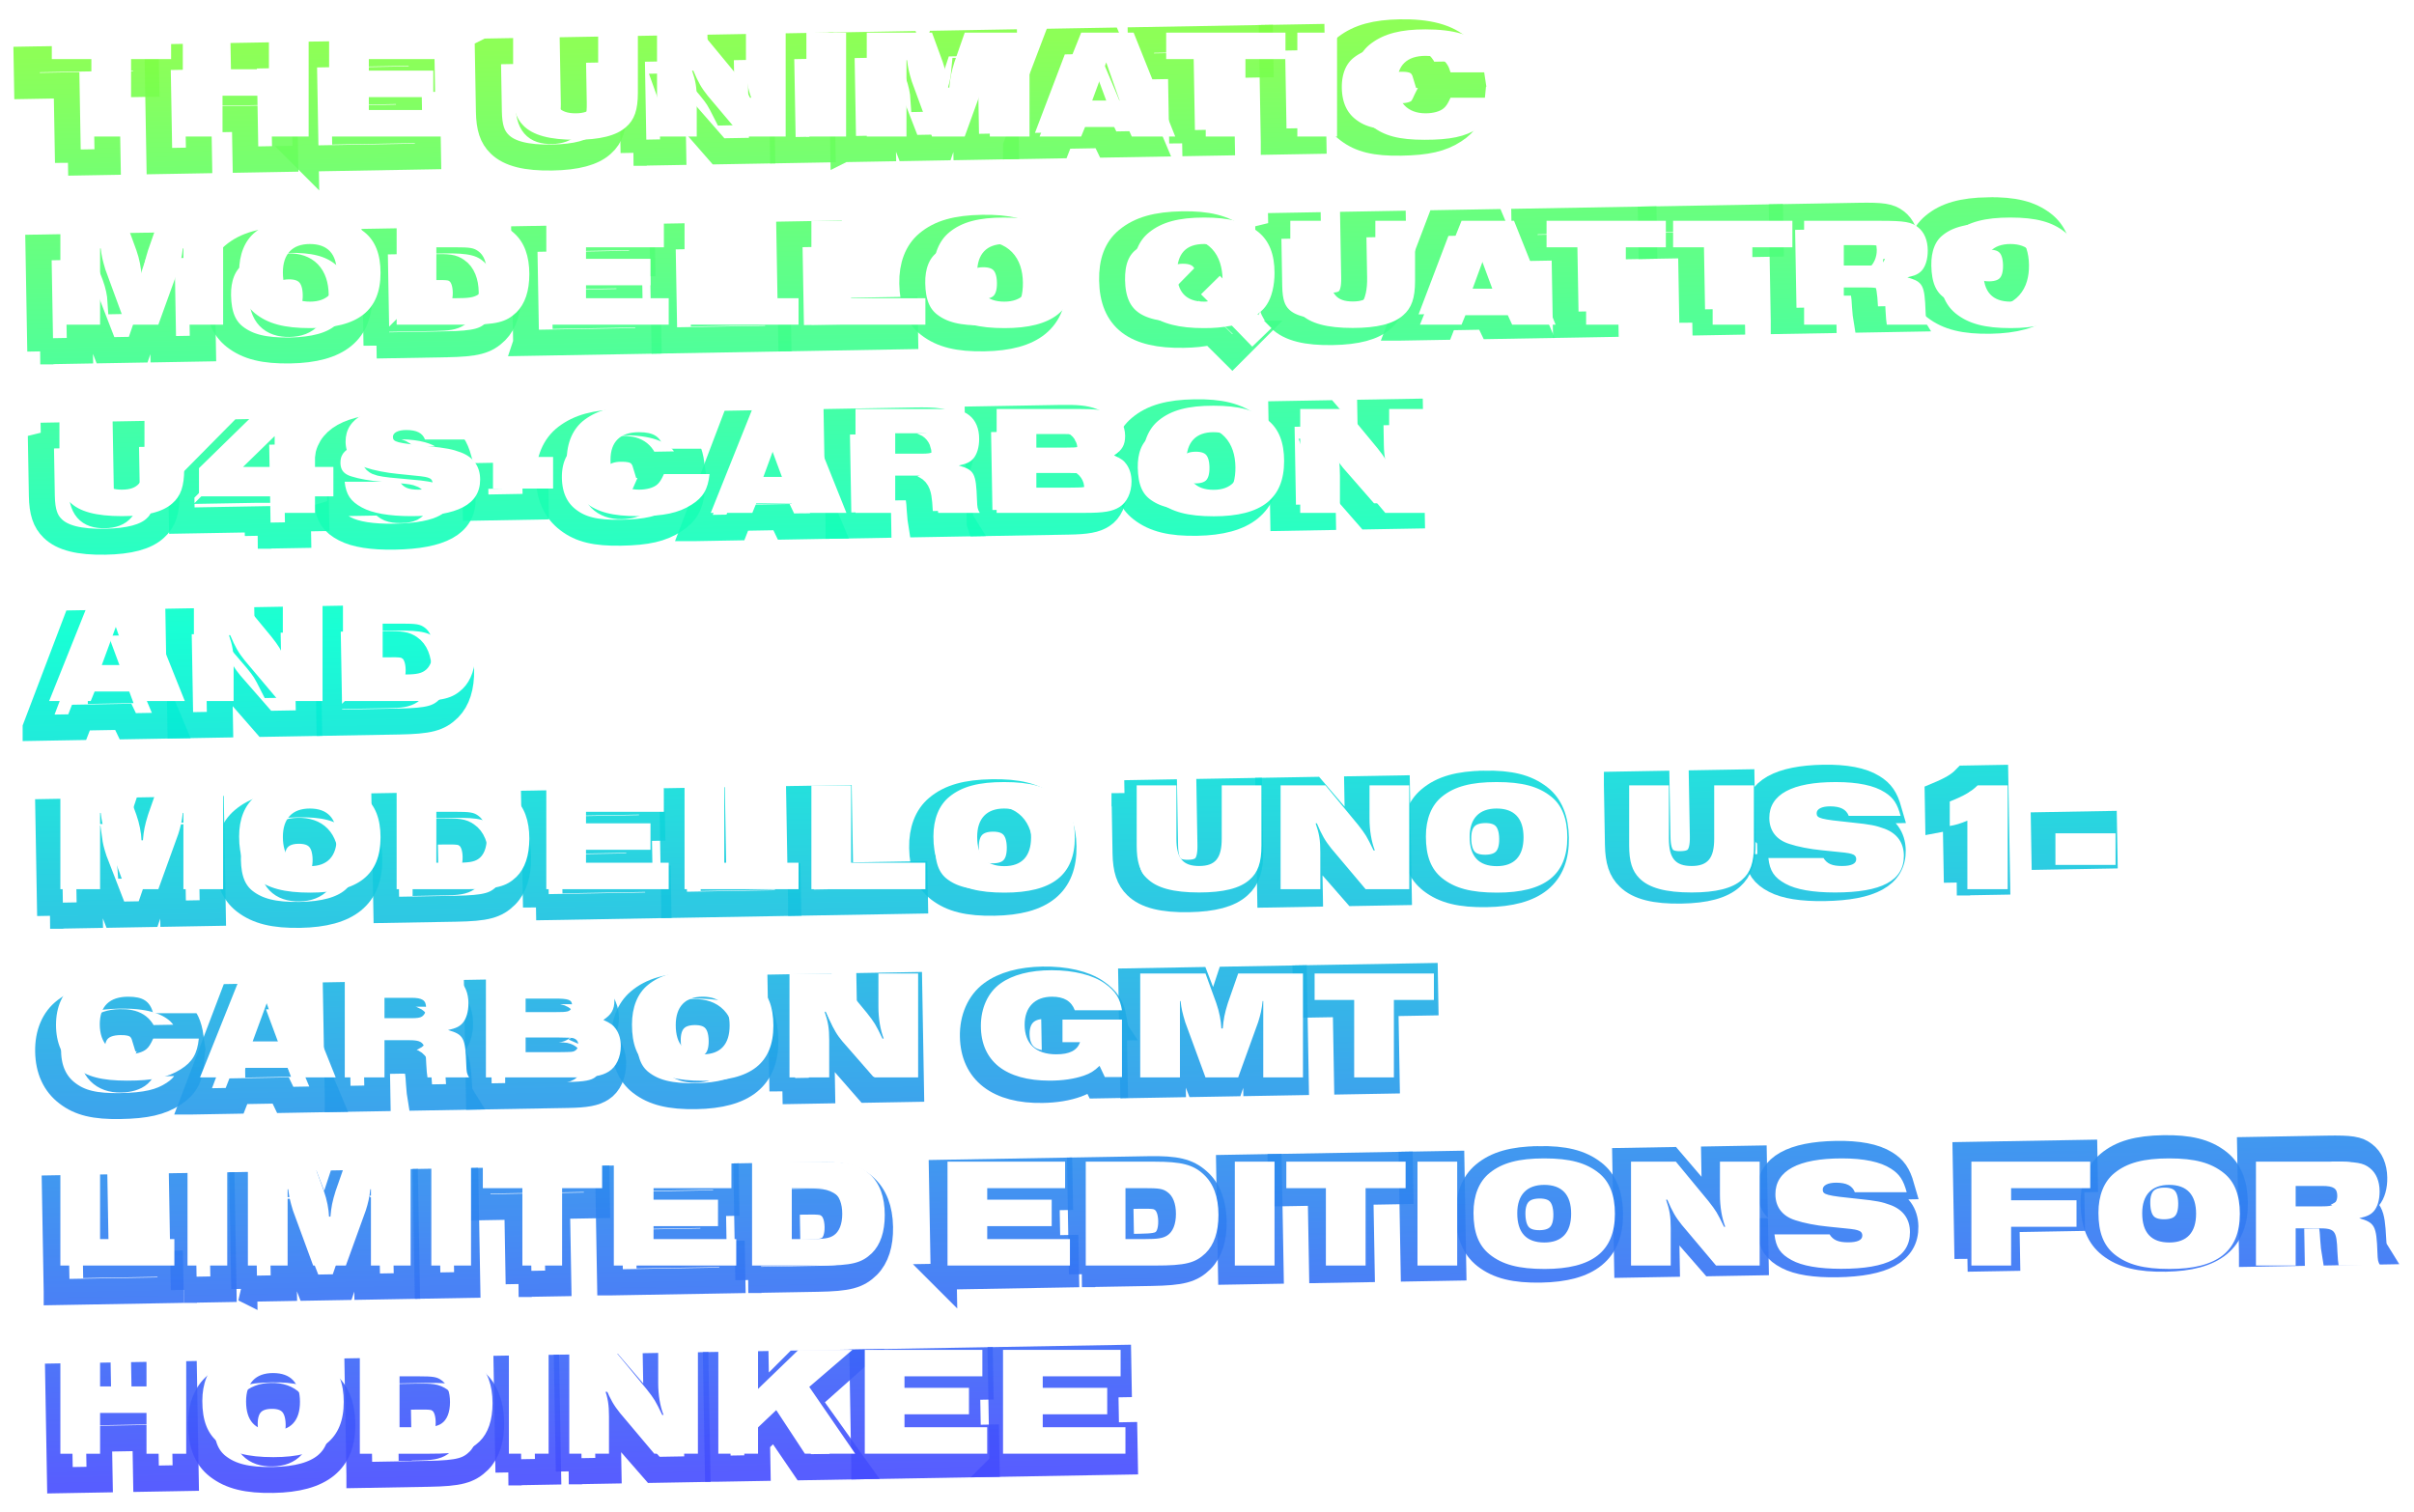 <svg xmlns="http://www.w3.org/2000/svg" width="372" height="233" fill="none"><g filter="url(#a)"><mask id="c" width="369.871" height="231.353" x=".648" y=".343" fill="#000" maskUnits="userSpaceOnUse"><path fill="#fff" d="M.648.343h369.871v231.353H.648z"/><path d="m10.473 25.074-.208-11.926-6.095.106-.071-4.08 18.381-.32.071 4.08-6.167.107.208 11.926-6.119.107zm14.089-.246-.279-16.005 6.119-.107.098 5.639 7.151-.125-.098-5.639 6.119-.107.28 16.006-6.12.107-.11-6.288-7.15.125.11 6.287-6.12.107zm22.544-.393-.28-16.006 18.118-.316.07 4.08-11.997.209.03 1.775 9.935-.173.071 4.08-9.934.173.035 1.991 12.742-.222.07 4.08-18.86.329zM75.178 7.934l6.12-.107.142 8.207c.053 3.024 1.058 4.206 3.578 4.162 2.495-.043 3.458-1.26 3.405-4.284l-.143-8.206 6.12-.107.16 9.262c.047 2.64-.454 4.185-1.754 5.336-1.465 1.346-3.998 2.014-7.717 2.079-3.984.07-6.587-.581-8.077-2.044-1.148-1.108-1.63-2.563-1.672-5.035l-.162-9.263zM97.63 23.553l-.28-16.006 6.911-.12 5.121 5.983c1.227 1.515 1.35 1.705 2.469 3.918l.192-.004c-.552-1.358-.87-3.081-.902-4.905l-.089-5.11 6.119-.108.279 16.006-6.719.117-5.388-6.17c-.981-1.184-1.5-2.039-2.3-3.85l-.192.004c.58 1.574.765 2.58.797 4.403l.1 5.735-6.119.107zm23.013-.402-.28-16.005 6.119-.107.28 16.005-6.119.107zm9.302-.162-.28-16.006 10.055-.175 1.735 4.506c.504 1.36.792 2.747.86 3.922l.216-.004c.095-1.442.248-2.333.723-3.95l1.505-4.562 9.983-.175.279 16.006-6.119.107-.205-11.758-.096.001c-.121 1.323-.299 2.142-.639 3.276l-2.924 8.548-5.039.088-3.268-8.44c-.457-1.432-.611-2.03-.776-3.251l-.096.002.205 11.758-6.119.107zm26.627-.465L162.7 6.407l8.086-.142 6.687 15.894-6.695.117-.698-1.452-6.527.114-.574 1.474-6.407.112zm8.014-5.685 4.223-.073-2.166-5.844-2.057 5.917zm17.588 5.238-.208-11.926-6.096.106-.071-4.08 18.381-.32.072 4.08-6.167.107.208 11.926-6.119.107zm14.113-.247-.279-16.005 6.119-.107.279 16.006-6.119.107zm23.5-6.386 7.031-.123c-.199 2.332-.921 3.617-2.701 4.776-1.994 1.307-4.241 1.826-8.224 1.896-3.912.068-6.226-.492-8.148-1.97-1.922-1.455-2.92-3.646-2.969-6.43-.048-2.76.898-4.984 2.674-6.335 1.99-1.523 4.522-2.216 8.29-2.281 4.343-.076 7.286.737 9.212 2.48 1.001.942 1.525 2.061 1.798 3.952l-7.031.123c-.536-1.839-1.604-2.516-3.884-2.476-2.88.05-4.366 1.54-4.317 4.324.051 2.927 1.688 4.579 4.471 4.53 1.176-.02 2.227-.327 2.794-.84.378-.343.612-.731 1.004-1.626zM6.204 54.153l-.28-16.005 10.055-.176 1.735 4.506c.504 1.36.792 2.747.86 3.922l.217-.004c.095-1.442.247-2.333.723-3.949l1.505-4.563L31 37.71l.28 16.005-6.12.107-.205-11.758-.096.002c-.12 1.322-.299 2.141-.639 3.275l-2.923 8.549-5.04.087-3.267-8.44c-.457-1.432-.612-2.03-.777-3.25l-.096.001.205 11.758-6.119.107zm38.149-17.18c3.96-.07 6.467.559 8.462 2.108 1.679 1.291 2.531 3.365 2.58 6.22.102 5.783-3.306 8.58-10.673 8.708-4.007.07-6.538-.558-8.534-2.108-1.703-1.338-2.53-3.34-2.583-6.364-.047-2.687.78-4.838 2.364-6.162 1.917-1.617 4.472-2.334 8.384-2.402zm.071 4.079c-2.688.047-4.124 1.608-4.075 4.44.052 3 1.47 4.487 4.254 4.438 2.712-.047 4.1-1.608 4.05-4.511-.051-2.928-1.493-4.415-4.229-4.367zm13.593 12.197-.28-16.006 10.607-.185c4.127-.072 5.935.352 7.568 1.812 1.56 1.365 2.365 3.463 2.413 6.223.046 2.616-.591 4.619-1.888 5.938-1.558 1.54-3.063 1.95-7.718 2.03l-10.702.188zm6.047-4.187 2.952-.051c2.016-.035 2.805-.169 3.47-.613.854-.567 1.313-1.75 1.285-3.359-.027-1.56-.504-2.751-1.378-3.336-.705-.492-1.234-.579-3.586-.538l-2.88.05.137 7.847zm17.012 3.784-.28-16.005 18.117-.317.072 4.08-11.998.21.03 1.775 9.935-.173.071 4.079-9.934.173.034 1.992 12.742-.222.072 4.079-18.861.33zm21.301-.372-.279-16.005 6.119-.107.208 11.926 11.446-.2.071 4.08-17.565.306zm19.544-.341-.279-16.005 6.119-.107.208 11.926 11.446-.2.071 4.08-17.565.306zm29.408-17.028c3.959-.069 6.467.56 8.462 2.109 1.679 1.29 2.531 3.364 2.581 6.22.101 5.783-3.307 8.579-10.674 8.708-4.007.07-6.539-.559-8.534-2.108-1.704-1.338-2.531-3.34-2.583-6.364-.047-2.687.779-4.838 2.364-6.162 1.916-1.618 4.472-2.334 8.384-2.403zm.071 4.08c-2.688.047-4.125 1.608-4.075 4.44.052 3 1.47 4.487 4.254 4.438 2.712-.047 4.101-1.608 4.05-4.511-.051-2.928-1.493-4.415-4.229-4.367zm41.409 12.239-2.902 2.907-3.2-3.185c-1.603.316-2.609.43-4.337.46-7.463.13-10.893-2.498-10.996-8.401-.049-2.832.707-4.861 2.34-6.21 1.94-1.618 4.52-2.36 8.455-2.428 3.863-.067 6.395.56 8.366 2.086 1.703 1.339 2.555 3.388 2.605 6.268.034 1.92-.367 3.727-1.091 4.868-.327.533-.656.9-1.413 1.536l2.173 2.099zm-8.084-7.924 1.441 1.415c.204-.724.246-1.06.233-1.804-.053-3.024-1.447-4.512-4.207-4.464-2.783.049-4.125 1.56-4.073 4.536.051 2.928 1.469 4.391 4.228 4.343.192-.003.36-.006.623-.059l-1.098-1.061 2.853-2.906zm10.707-8.66 6.119-.107.143 8.207c.053 3.023 1.057 4.206 3.577 4.162 2.496-.044 3.459-1.26 3.406-4.284l-.143-8.207 6.119-.107.161 9.263c.046 2.64-.455 4.184-1.755 5.335-1.465 1.346-3.997 2.014-7.717 2.08-3.983.069-6.587-.582-8.077-2.044-1.147-1.108-1.629-2.564-1.672-5.036l-.161-9.262zm20.254 15.656 6.128-16.117 8.087-.141 6.686 15.894-6.695.117-.697-1.453-6.527.114-.575 1.475-6.407.111zm8.014-5.684 4.224-.074-2.166-5.843-2.058 5.917zm17.588 5.238-.208-11.926-6.095.106-.071-4.08 18.381-.32.071 4.079-6.167.108.208 11.926-6.119.107zm19.497-.34-.208-11.927-6.095.106-.071-4.079 18.381-.32.071 4.079-6.167.107.208 11.926-6.119.107zm14.089-.247-.279-16.005 11.854-.207c3.647-.064 4.707.11 5.704.885.998.75 1.548 2.013 1.575 3.597.023 1.295-.294 2.405-.858 3.063-.495.56-1.042.81-2.214 1.095 2.412.654 2.685 1.13 2.9 5.23.069 1.223.097 1.414.467 2.008l-6.407.112c-.107-.646-.134-.838-.229-2.108-.178-3.334-.423-3.617-3.014-3.572l-3.48.06.1 5.736-6.119.106zm5.96-9.225 4.055-.07c1.008-.018 1.439-.098 1.724-.295.379-.27.611-.755.6-1.355-.02-1.151-.579-1.526-2.33-1.495l-4.104.071.055 3.144zm25.534-7.838c3.959-.07 6.466.558 8.462 2.108 1.679 1.29 2.531 3.364 2.581 6.22.101 5.783-3.307 8.579-10.674 8.707-4.007.07-6.539-.558-8.534-2.107-1.704-1.339-2.531-3.34-2.583-6.364-.047-2.688.779-4.838 2.364-6.162 1.916-1.618 4.472-2.335 8.384-2.403zm.071 4.078c-2.688.047-4.125 1.609-4.075 4.44.052 3 1.47 4.487 4.254 4.439 2.711-.048 4.1-1.608 4.05-4.512-.051-2.927-1.494-4.414-4.229-4.367zM6.287 67.146l6.119-.107.143 8.207c.053 3.023 1.058 4.206 3.577 4.162 2.496-.044 3.459-1.26 3.406-4.284l-.143-8.207 6.119-.107.162 9.263c.046 2.64-.455 4.184-1.756 5.335-1.464 1.346-3.997 2.014-7.716 2.08-3.984.069-6.588-.582-8.077-2.044-1.148-1.108-1.63-2.564-1.672-5.036l-.162-9.262zm33.441 15.426-.044-2.543-11.662.203-.076-4.343 9.175-9.282 8.543-.149.156 8.927 2.832-.05.079 4.536-2.832.05.045 2.543-6.216.108zm-.123-7.079-.083-4.75-4.788 4.835 4.87-.085zm10.823 2.092 8.494-.148c.568.878 1.366 1.2 2.877 1.174 1.44-.026 2.178-.399 2.166-1.07-.008-.456-.252-.692-.759-.827-.506-.135-.819-.178-4.545-.473-1.802-.137-3.777-.486-5.056-.896-2.002-.59-3.107-1.986-3.141-3.954-.064-3.623 3.43-5.58 10.15-5.698 3.407-.06 5.936.425 7.586 1.452 1.335.817 1.95 1.718 2.487 3.581l-7.99.14c-.402-1.001-1.322-1.442-2.906-1.414-1.272.022-2.056.444-2.045 1.092.014.792.544.927 5.496 1.344 2.837.239 3.656.393 5.032.873 1.957.71 2.99 2.132 3.025 4.123.066 3.816-3.333 5.7-10.508 5.825-3.432.06-6.031-.351-7.655-1.21-1.744-.907-2.458-1.926-2.708-3.914zm22.873.657-.085-4.872 9.263-.161.085 4.871-9.263.162zm26.298-2.692 7.031-.122c-.199 2.331-.921 3.616-2.701 4.776-1.994 1.306-4.241 1.826-8.224 1.895-3.912.069-6.226-.491-8.148-1.97-1.922-1.455-2.92-3.645-2.969-6.429-.048-2.76.898-4.984 2.674-6.336 1.99-1.523 4.522-2.215 8.29-2.28 4.343-.076 7.286.736 9.212 2.479 1.001.943 1.525 2.062 1.798 3.953l-7.031.123c-.537-1.839-1.605-2.516-3.884-2.477-2.88.05-4.366 1.54-4.317 4.324.05 2.928 1.688 4.58 4.471 4.531 1.176-.02 2.227-.327 2.794-.84.378-.344.612-.732 1.004-1.627zm7.321 5.85 6.128-16.118 8.087-.141 6.686 15.894-6.695.117-.697-1.453-6.527.114-.575 1.475-6.407.112zm8.014-5.685 4.224-.074-2.167-5.843-2.057 5.917zm14.289 5.295-.28-16.005 11.855-.207c3.647-.064 4.706.11 5.704.884.997.751 1.547 2.014 1.575 3.597.023 1.296-.294 2.406-.859 3.064-.494.56-1.042.81-2.213 1.095 2.412.654 2.684 1.129 2.9 5.23.069 1.223.097 1.414.467 2.008l-6.407.112c-.107-.647-.135-.838-.229-2.109-.178-3.333-.423-3.617-3.015-3.572l-3.479.061.1 5.735-6.119.107zm5.96-9.225 4.055-.071c1.008-.018 1.439-.097 1.723-.294.38-.27.611-.755.601-1.355-.02-1.152-.579-1.526-2.331-1.495l-4.103.071.055 3.144zm15.787 8.845-.28-16.005 12.646-.22c2.592-.046 3.842.076 4.93.49 1.377.527 2.265 1.904 2.294 3.536.024 1.392-.418 2.191-1.652 3.03 1.113.484 1.526.765 1.969 1.381.517.735.772 1.595.789 2.603.03 1.703-.663 3.252-1.803 3.968-1.068.69-2.384.93-5.192.978l-13.701.24zm6.051-3.994 5.135-.09c2.111-.06 2.135-.06 2.468-.258.309-.174.495-.537.487-.945-.008-.456-.229-.788-.664-.949-.314-.114-.41-.112-2.33-.103l-5.136.09.04 2.255zm-.108-6.167 4.439-.077c1.272-.022 1.56-.051 1.942-.13.479-.105.76-.47.752-.973-.015-.84-.522-1.023-2.706-.985l-4.463.078.036 2.087zm27.167-6.931c3.959-.069 6.467.56 8.462 2.109 1.679 1.29 2.531 3.364 2.581 6.22.101 5.783-3.307 8.579-10.674 8.707-4.007.07-6.538-.558-8.534-2.107-1.703-1.339-2.53-3.34-2.583-6.364-.047-2.688.78-4.838 2.365-6.162 1.916-1.618 4.472-2.335 8.383-2.403zm.071 4.08c-2.687.046-4.124 1.608-4.075 4.44.052 2.999 1.471 4.486 4.254 4.438 2.712-.048 4.101-1.608 4.05-4.512-.051-2.927-1.493-4.414-4.229-4.366zm13.593 12.196-.28-16.005 6.911-.121 5.121 5.983c1.227 1.515 1.35 1.705 2.469 3.918l.192-.003c-.552-1.359-.87-3.082-.902-4.905l-.089-5.112 6.119-.106.28 16.005-6.719.117-5.389-6.17c-.981-1.184-1.5-2.039-2.299-3.849l-.192.003c.579 1.575.765 2.58.797 4.403l.1 5.735-6.119.107zM5.489 112.174l6.127-16.117 8.087-.141 6.687 15.894-6.695.116-.698-1.452-6.527.114-.574 1.475-6.407.111zm8.014-5.684 4.223-.074-2.166-5.843-2.057 5.917zm14.288 5.295-.279-16.005 6.911-.121 5.121 5.983c1.227 1.515 1.35 1.705 2.469 3.918l.192-.003c-.552-1.359-.87-3.082-.902-4.905l-.09-5.112 6.12-.107.28 16.006-6.72.117-5.388-6.171c-.98-1.183-1.5-2.038-2.3-3.848l-.192.003c.58 1.575.766 2.579.797 4.403l.1 5.735-6.119.107zm22.966-.401-.28-16.005 10.607-.186c4.127-.072 5.935.353 7.568 1.813 1.56 1.365 2.365 3.463 2.413 6.223.046 2.615-.591 4.619-1.888 5.937-1.558 1.54-3.063 1.95-7.718 2.031l-10.702.187zm6.047-4.186 2.952-.051c2.016-.036 2.806-.169 3.47-.613.854-.567 1.314-1.751 1.285-3.359-.027-1.56-.504-2.752-1.378-3.337-.705-.491-1.234-.578-3.586-.537l-2.88.05.137 7.847zM7.723 141.14l-.28-16.006 10.055-.175 1.735 4.506c.503 1.36.792 2.747.86 3.922l.216-.004c.095-1.442.247-2.333.723-3.949l1.505-4.563 9.982-.174.28 16.005-6.12.107-.205-11.758-.096.001c-.12 1.323-.298 2.142-.639 3.276l-2.923 8.548-5.039.088-3.268-8.44c-.457-1.432-.611-2.03-.777-3.251l-.096.002.206 11.758-6.12.107zm38.148-17.181c3.96-.069 6.467.56 8.462 2.109 1.68 1.291 2.531 3.364 2.581 6.22.101 5.783-3.306 8.579-10.673 8.708-4.008.069-6.54-.558-8.535-2.108-1.703-1.338-2.53-3.34-2.583-6.364-.047-2.687.78-4.838 2.365-6.162 1.916-1.618 4.472-2.334 8.383-2.403zm.071 4.08c-2.687.047-4.124 1.608-4.075 4.44.053 2.999 1.47 4.487 4.254 4.438 2.712-.047 4.101-1.608 4.05-4.511-.05-2.928-1.493-4.415-4.229-4.367zm13.593 12.196-.28-16.005 10.607-.185c4.127-.072 5.935.352 7.569 1.812 1.56 1.365 2.365 3.463 2.413 6.223.045 2.615-.592 4.619-1.889 5.938-1.557 1.539-3.062 1.949-7.718 2.031l-10.702.186zm6.048-4.186 2.951-.051c2.016-.035 2.806-.169 3.47-.613.854-.567 1.314-1.751 1.286-3.359-.028-1.56-.504-2.752-1.379-3.336-.704-.492-1.234-.579-3.586-.538l-2.88.05.138 7.847zm17.011 3.784-.28-16.006 18.118-.316.071 4.079-11.998.21.03 1.776 9.935-.174.072 4.08-9.935.173.035 1.992 12.742-.223.071 4.08-18.861.329zm21.301-.372-.279-16.005 6.119-.107.208 11.926 11.446-.2.072 4.079-17.566.307zm19.544-.341-.279-16.006 6.119-.106.208 11.926 11.446-.2.072 4.079-17.566.307zm29.408-17.028c3.96-.069 6.467.559 8.462 2.109 1.679 1.291 2.531 3.364 2.581 6.22.101 5.783-3.307 8.579-10.673 8.707-4.008.07-6.539-.558-8.535-2.107-1.703-1.339-2.53-3.34-2.583-6.364-.047-2.688.78-4.838 2.365-6.162 1.916-1.618 4.472-2.335 8.383-2.403zm.071 4.079c-2.687.047-4.124 1.609-4.075 4.44.053 3 1.471 4.487 4.254 4.439 2.712-.048 4.101-1.608 4.05-4.512-.051-2.927-1.493-4.414-4.229-4.367zm20.364-3.931 6.119-.107.143 8.206c.053 3.024 1.058 4.207 3.577 4.163 2.496-.044 3.459-1.261 3.406-4.284l-.143-8.207 6.119-.107.161 9.263c.047 2.639-.455 4.184-1.755 5.335-1.464 1.346-3.997 2.014-7.717 2.079-3.983.07-6.587-.581-8.076-2.043-1.148-1.108-1.629-2.564-1.673-5.036l-.161-9.262zm22.451 15.618-.279-16.006 6.911-.12 5.121 5.983c1.226 1.515 1.35 1.705 2.468 3.918l.192-.003c-.551-1.359-.869-3.082-.901-4.905l-.09-5.112 6.12-.106.279 16.005-6.719.117-5.389-6.171c-.98-1.183-1.499-2.038-2.299-3.848l-.192.003c.58 1.574.765 2.579.797 4.403l.1 5.735-6.119.107zm32.993-17.09c3.96-.069 6.467.559 8.462 2.108 1.679 1.291 2.531 3.365 2.581 6.22.101 5.783-3.307 8.579-10.673 8.708-4.008.07-6.539-.558-8.534-2.108-1.704-1.338-2.531-3.34-2.584-6.363-.047-2.688.78-4.839 2.365-6.163 1.916-1.617 4.472-2.334 8.383-2.402zm.071 4.079c-2.687.047-4.124 1.608-4.075 4.44.053 2.999 1.471 4.487 4.254 4.438 2.712-.047 4.101-1.608 4.05-4.511-.051-2.928-1.493-4.415-4.229-4.367zm20.364-3.932 6.119-.107.143 8.207c.053 3.024 1.058 4.206 3.577 4.162 2.496-.043 3.459-1.26 3.406-4.284l-.143-8.207 6.119-.106.162 9.262c.046 2.64-.456 4.185-1.756 5.336-1.464 1.345-3.997 2.014-7.717 2.079-3.983.069-6.587-.582-8.076-2.044-1.148-1.108-1.629-2.564-1.673-5.035l-.161-9.263zm21.644 10.832 8.495-.148c.567.878 1.365 1.2 2.877 1.174 1.439-.026 2.177-.398 2.165-1.07-.008-.456-.252-.692-.758-.827-.507-.135-.82-.178-4.545-.473-1.803-.137-3.777-.486-5.057-.896-2.002-.589-3.107-1.986-3.141-3.954-.063-3.623 3.431-5.58 10.15-5.698 3.407-.059 5.936.425 7.586 1.452 1.335.817 1.951 1.718 2.487 3.581l-7.99.14c-.402-1.001-1.322-1.441-2.906-1.414-1.271.022-2.056.444-2.045 1.092.014.792.544.927 5.497 1.344 2.836.239 3.655.393 5.031.873 1.957.71 2.99 2.132 3.025 4.124.067 3.815-3.333 5.699-10.508 5.824-3.432.06-6.031-.351-7.654-1.211-1.744-.905-2.458-1.925-2.709-3.913zm30.744 4.264-.184-10.558c-1.096.475-1.812.703-2.698.863l-.065-3.768c2.216-.926 3.308-1.594 4.252-2.57l4.631-.081.279 16.006-6.215.108zm13.501-3.98-.085-4.871 9.263-.162.085 4.871-9.263.162zm-292.624 31.88 7.031-.123c-.2 2.332-.92 3.617-2.701 4.776-1.994 1.307-4.24 1.826-8.224 1.896-3.912.068-6.226-.492-8.148-1.971-1.921-1.454-2.92-3.645-2.968-6.429-.049-2.759.897-4.984 2.673-6.335 1.99-1.523 4.522-2.216 8.29-2.281 4.343-.076 7.286.737 9.213 2.479 1 .943 1.524 2.062 1.797 3.954l-7.031.122c-.536-1.839-1.604-2.516-3.884-2.476-2.88.05-4.366 1.54-4.317 4.324.051 2.927 1.688 4.579 4.472 4.53 1.175-.02 2.226-.327 2.793-.841.378-.342.612-.73 1.004-1.625zm7.321 5.849 6.128-16.118 8.087-.141 6.686 15.894-6.695.117-.697-1.452-6.527.114-.575 1.474-6.407.112zm8.014-5.685 4.224-.074-2.167-5.843-2.057 5.917zm14.289 5.295-.28-16.005 11.855-.207c3.647-.064 4.707.11 5.704.885.998.75 1.548 2.013 1.575 3.597.023 1.295-.294 2.405-.858 3.063-.495.561-1.043.81-2.214 1.095 2.412.654 2.684 1.129 2.9 5.23.07 1.223.097 1.415.467 2.008l-6.407.112c-.107-.646-.135-.838-.229-2.108-.178-3.334-.423-3.617-3.015-3.572l-3.479.061.1 5.735-6.119.106zm5.96-9.225 4.055-.071c1.008-.017 1.439-.097 1.724-.294.379-.271.61-.755.6-1.355-.02-1.151-.579-1.526-2.33-1.495l-4.104.072.055 3.143zm15.787 8.846-.28-16.006 12.647-.22c2.591-.046 3.841.077 4.929.49 1.377.528 2.265 1.904 2.294 3.536.024 1.392-.418 2.192-1.651 3.029 1.112.485 1.525.766 1.968 1.382.517.735.772 1.595.79 2.603.03 1.704-.664 3.252-1.804 3.968-1.068.691-2.384.93-5.191.979l-13.702.239zm6.051-3.994 5.135-.09c2.111-.061 2.135-.061 2.468-.259.31-.174.495-.537.488-.945-.008-.456-.23-.788-.665-.948-.314-.115-.41-.113-2.33-.104l-5.135.09.039 2.256zm-.108-6.167 4.44-.078c1.271-.022 1.559-.051 1.942-.13.478-.104.76-.469.75-.973-.014-.84-.521-1.023-2.705-.985l-4.463.078.036 2.088zm27.167-6.932c3.96-.069 6.467.56 8.462 2.109 1.679 1.291 2.531 3.364 2.581 6.22.101 5.783-3.307 8.579-10.673 8.708-4.008.07-6.539-.558-8.534-2.108-1.704-1.338-2.531-3.34-2.584-6.364-.047-2.687.78-4.838 2.365-6.162 1.916-1.618 4.472-2.334 8.383-2.403zm.071 4.08c-2.687.047-4.124 1.608-4.075 4.44.053 2.999 1.471 4.487 4.254 4.438 2.712-.047 4.101-1.608 4.05-4.511-.051-2.928-1.493-4.415-4.229-4.367zm13.593 12.196-.279-16.005 6.91-.121 5.122 5.984c1.226 1.515 1.35 1.704 2.468 3.917l.192-.003c-.551-1.359-.87-3.081-.901-4.905l-.09-5.111 6.12-.107.279 16.005-6.719.118-5.389-6.171c-.98-1.183-1.499-2.038-2.299-3.849l-.192.004c.579 1.574.765 2.579.797 4.402l.1 5.736-6.119.106zm51.073-9.796.154 8.854-2.639.046-.846-1.713c-.802.806-1.42 1.201-2.398 1.554-1.479.53-3.226.824-5.265.86-6.791.118-10.636-2.839-10.73-8.262-.048-2.76 1.014-5.179 2.909-6.58 1.849-1.376 4.548-2.12 7.836-2.177 3.455-.06 6.42.632 8.266 1.92 1.628 1.124 2.368 2.239 2.688 4.058l-7.271.127c-.553-1.407-1.716-2.059-3.54-2.027-2.64.046-4.195 1.682-4.148 4.393.051 2.928 1.807 4.529 4.951 4.475 2.063-.036 3.205-.656 3.638-1.936l-2.711.047-.061-3.479 9.167-.16zm2.966 8.853-.28-16.005 10.055-.176 1.735 4.507c.503 1.359.792 2.746.86 3.921l.216-.004c.095-1.442.247-2.332.723-3.949l1.505-4.563 9.982-.174.28 16.005-6.119.107-.206-11.758-.096.002a14.822 14.822 0 0 1-.638 3.275l-2.924 8.549-5.039.088-3.268-8.441c-.457-1.432-.611-2.029-.777-3.251l-.096.002.206 11.758-6.119.107zm32.966-.575-.208-11.926-6.095.106-.072-4.079 18.382-.321.071 4.079-6.167.108.208 11.926-6.119.107zM8.735 199.131l-.28-16.006 6.12-.106.208 11.926 11.446-.2.071 4.079-17.565.307zm19.592-.342-.28-16.006 6.12-.106.279 16.005-6.12.107zm9.302-.162-.28-16.006 10.055-.175 1.735 4.506c.504 1.359.792 2.747.86 3.922l.216-.004c.095-1.442.248-2.333.723-3.949l1.505-4.563 9.983-.175.279 16.006-6.12.107-.204-11.758-.096.001a14.819 14.819 0 0 1-.64 3.276l-2.923 8.548-5.039.088-3.267-8.44c-.458-1.432-.612-2.03-.777-3.251l-.096.002.205 11.758-6.12.107zm28.262-.494-.28-16.005 6.12-.107.28 16.005-6.12.107zm14.031-.245-.208-11.926-6.096.107-.07-4.08 18.38-.321.072 4.08-6.167.107.208 11.927-6.12.106zm14.088-.246-.279-16.005 18.118-.316.071 4.079-11.998.209.03 1.776 9.935-.173.071 4.079-9.934.174.035 1.991 12.742-.222.071 4.079-18.861.329zm21.302-.371-.279-16.006 10.606-.185c4.128-.072 5.935.352 7.569 1.812 1.56 1.365 2.365 3.463 2.413 6.223.046 2.616-.591 4.619-1.889 5.938-1.557 1.539-3.062 1.95-7.717 2.031l-10.703.187zm6.048-4.187 2.952-.051c2.015-.035 2.805-.169 3.47-.613.854-.567 1.313-1.751 1.285-3.359-.027-1.559-.504-2.751-1.378-3.336-.705-.492-1.235-.579-3.586-.538l-2.88.051.137 7.846zm24.065 3.661-.28-16.006 18.118-.316.071 4.08-11.998.209.031 1.776 9.934-.174.071 4.08-9.934.173.035 1.992 12.742-.223.071 4.08-18.861.329zm21.301-.372-.279-16.005 10.606-.185c4.128-.073 5.935.352 7.569 1.812 1.56 1.365 2.365 3.463 2.413 6.223.046 2.615-.591 4.619-1.889 5.937-1.557 1.54-3.062 1.95-7.717 2.031l-10.703.187zm6.048-4.186 2.952-.052c2.015-.035 2.805-.168 3.47-.612.854-.567 1.313-1.751 1.285-3.359-.027-1.56-.504-2.752-1.378-3.337-.705-.491-1.235-.578-3.586-.537l-2.88.05.137 7.847zm16.919 3.785-.28-16.005 6.119-.107.28 16.006-6.119.106zm14.03-.245-.208-11.926-6.095.107-.071-4.08 18.381-.321.071 4.08-6.167.107.208 11.927-6.119.106zm14.114-.246-.28-16.005 6.12-.107.279 16.005-6.119.107zm19.236-16.85c3.96-.069 6.467.559 8.462 2.108 1.679 1.291 2.531 3.365 2.581 6.22.101 5.783-3.306 8.579-10.673 8.708-4.008.07-6.539-.558-8.534-2.107-1.704-1.339-2.531-3.341-2.584-6.364-.047-2.688.78-4.839 2.365-6.163 1.916-1.617 4.472-2.334 8.383-2.402zm.071 4.079c-2.687.047-4.124 1.608-4.075 4.44.053 2.999 1.471 4.487 4.254 4.438 2.712-.047 4.101-1.607 4.05-4.511-.051-2.928-1.493-4.415-4.229-4.367zm13.593 12.197-.279-16.006 6.911-.12 5.121 5.983c1.226 1.515 1.35 1.705 2.468 3.918l.192-.004c-.551-1.358-.869-3.081-.901-4.905l-.089-5.111 6.119-.107.279 16.006-6.719.117-5.389-6.171c-.98-1.183-1.499-2.038-2.299-3.848l-.192.003c.58 1.574.765 2.579.797 4.403l.1 5.735-6.119.107zm22.018-5.185 8.494-.149c.568.879 1.365 1.201 2.877 1.174 1.44-.025 2.178-.398 2.166-1.07-.008-.455-.252-.691-.759-.826-.506-.136-.819-.178-4.545-.473-1.802-.137-3.777-.486-5.056-.896-2.003-.589-3.107-1.986-3.142-3.954-.063-3.623 3.432-5.581 10.151-5.698 3.407-.059 5.936.425 7.586 1.452 1.335.817 1.95 1.718 2.487 3.581l-7.991.14c-.401-1.002-1.321-1.442-2.905-1.414-1.272.022-2.057.444-2.045 1.092.014.792.544.927 5.496 1.344 2.837.239 3.656.392 5.032.873 1.957.71 2.99 2.132 3.025 4.123.066 3.816-3.334 5.699-10.508 5.825-3.432.06-6.031-.351-7.655-1.211-1.744-.906-2.458-1.925-2.708-3.913zm30.427 4.269-.279-16.005 18.309-.32.071 4.08-12.19.212.033 1.872 10.078-.176.071 4.08-10.078.175.104 5.976-6.119.106zm30.181-17.041c3.96-.069 6.467.559 8.462 2.109 1.679 1.291 2.531 3.364 2.581 6.22.101 5.783-3.306 8.579-10.673 8.707-4.008.07-6.539-.558-8.534-2.107-1.704-1.339-2.531-3.341-2.584-6.364-.047-2.688.78-4.838 2.365-6.162 1.916-1.618 4.472-2.335 8.383-2.403zm.071 4.079c-2.687.047-4.124 1.609-4.075 4.44.053 3 1.471 4.487 4.254 4.439 2.712-.048 4.101-1.608 4.05-4.512-.051-2.927-1.493-4.414-4.229-4.367zm13.593 12.197-.279-16.006 11.854-.206c3.647-.064 4.706.109 5.704.884.997.751 1.547 2.013 1.575 3.597.023 1.296-.294 2.406-.859 3.064-.494.56-1.042.81-2.213 1.094 2.412.654 2.684 1.13 2.9 5.231.069 1.223.097 1.414.467 2.008l-6.407.112c-.107-.647-.135-.838-.229-2.109-.178-3.333-.423-3.617-3.015-3.572l-3.479.061.1 5.735-6.119.107zm5.96-9.225 4.055-.071c1.008-.018 1.439-.097 1.723-.294.38-.271.611-.755.601-1.355-.02-1.152-.579-1.526-2.331-1.496l-4.103.072.055 3.144zM9.24 228.127l-.279-16.006 6.12-.107.098 5.639 7.15-.125-.098-5.639 6.12-.106.279 16.005-6.12.107-.109-6.287-7.15.125.109 6.287-6.12.107zm32.479-17.082c3.959-.069 6.466.559 8.462 2.109 1.678 1.291 2.53 3.364 2.58 6.22.102 5.783-3.306 8.579-10.673 8.707-4.007.07-6.539-.558-8.534-2.107-1.704-1.339-2.53-3.34-2.584-6.364-.046-2.688.78-4.838 2.365-6.162 1.916-1.618 4.472-2.335 8.384-2.403zm.07 4.079c-2.687.047-4.124 1.609-4.074 4.44.052 3 1.47 4.487 4.254 4.439 2.711-.048 4.1-1.608 4.05-4.512-.051-2.927-1.494-4.414-4.23-4.367zm13.593 12.197-.28-16.005 10.607-.186c4.128-.072 5.935.353 7.57 1.813 1.56 1.365 2.364 3.463 2.412 6.222.046 2.616-.591 4.619-1.889 5.938-1.557 1.54-3.062 1.95-7.717 2.031l-10.703.187zm6.048-4.186 2.952-.052c2.015-.035 2.805-.169 3.47-.612.854-.567 1.313-1.751 1.285-3.359-.027-1.56-.504-2.752-1.378-3.337-.705-.491-1.235-.578-3.586-.537l-2.88.05.137 7.847zm16.919 3.785-.28-16.005 6.12-.107.279 16.005-6.12.107zm9.301-.162-.279-16.006 6.911-.12 5.122 5.983c1.226 1.515 1.35 1.705 2.468 3.918l.192-.004c-.551-1.358-.87-3.081-.901-4.905l-.09-5.111 6.119-.107.28 16.006-6.719.117-5.389-6.171c-.98-1.183-1.5-2.038-2.3-3.848l-.191.003c.58 1.574.765 2.579.797 4.403l.1 5.735-6.12.107zm22.966-.401-.279-16.006 6.119-.106.105 6.023 6.134-6.132 8.303-.145-6.548 5.827 7.259 10.171-7.751.135-4.533-6.642-2.761 2.713.071 4.055-6.119.107zm22.567-.394-.279-16.005 18.117-.317.071 4.08-11.998.209.031 1.776 9.934-.174.072 4.08-9.935.173.035 1.992 12.742-.222.071 4.079-18.861.329zm21.301-.372-.279-16.005 18.117-.316.071 4.079-11.998.209.031 1.776 9.935-.173.071 4.079-9.935.173.035 1.992 12.742-.222.072 4.079-18.862.329z"/></mask><path stroke="url(#b)" stroke-opacity=".9" stroke-width="4" d="m10.473 25.074-.208-11.926-6.095.106-.071-4.08 18.381-.32.071 4.08-6.167.107.208 11.926-6.119.107z" mask="url(#c)"/><path stroke="url(#d)" stroke-opacity=".9" stroke-width="4" d="m24.562 24.828-.279-16.005 6.119-.107.098 5.639 7.151-.125-.098-5.639 6.119-.107.28 16.006-6.12.107-.11-6.288-7.15.125.11 6.287-6.12.107z" mask="url(#c)"/><path stroke="url(#e)" stroke-opacity=".9" stroke-width="4" d="m47.106 24.435-.28-16.006 18.118-.316.07 4.08-11.997.209.03 1.775 9.935-.173.071 4.08-9.934.173.035 1.991 12.742-.222.07 4.08-18.86.329z" mask="url(#c)"/><path stroke="url(#f)" stroke-opacity=".9" stroke-width="4" d="m75.178 7.934 6.12-.107.142 8.207c.053 3.024 1.058 4.206 3.578 4.162 2.495-.043 3.458-1.26 3.405-4.284l-.143-8.206 6.12-.107.16 9.262c.047 2.64-.454 4.185-1.754 5.336-1.465 1.346-3.998 2.014-7.717 2.079-3.984.07-6.587-.581-8.077-2.044-1.148-1.108-1.63-2.563-1.672-5.035l-.162-9.263z" mask="url(#c)"/><path stroke="url(#g)" stroke-opacity=".9" stroke-width="4" d="m97.63 23.553-.28-16.006 6.911-.12 5.121 5.983c1.227 1.515 1.35 1.705 2.469 3.918l.192-.004c-.552-1.358-.87-3.081-.902-4.905l-.089-5.11 6.119-.108.279 16.006-6.719.117-5.388-6.17c-.981-1.184-1.5-2.039-2.3-3.85l-.192.004c.58 1.574.765 2.58.797 4.403l.1 5.735-6.119.107z" mask="url(#c)"/><path stroke="url(#h)" stroke-opacity=".9" stroke-width="4" d="m120.643 23.151-.28-16.005 6.119-.107.28 16.005-6.119.107z" mask="url(#c)"/><path stroke="url(#i)" stroke-opacity=".9" stroke-width="4" d="m129.945 22.989-.28-16.006 10.055-.175 1.735 4.506c.504 1.36.792 2.747.86 3.922l.216-.004c.095-1.442.248-2.333.723-3.95l1.505-4.562 9.983-.175.279 16.006-6.119.107-.205-11.758-.096.001c-.121 1.323-.299 2.142-.639 3.276l-2.924 8.548-5.039.088-3.268-8.44c-.457-1.432-.611-2.03-.776-3.251l-.096.002.205 11.758-6.119.107z" mask="url(#c)"/><path stroke="url(#j)" stroke-opacity=".9" stroke-width="4" d="M156.572 22.524 162.7 6.407l8.086-.142 6.687 15.894-6.695.117-.698-1.452-6.527.114-.574 1.474-6.407.112zm8.014-5.685 4.223-.073-2.166-5.844-2.057 5.917z" mask="url(#c)"/><path stroke="url(#k)" stroke-opacity=".9" stroke-width="4" d="m182.174 22.077-.208-11.926-6.096.106-.071-4.08 18.381-.32.072 4.08-6.167.107.208 11.926-6.119.107z" mask="url(#c)"/><path stroke="url(#l)" stroke-opacity=".9" stroke-width="4" d="m196.287 21.83-.279-16.005 6.119-.107.279 16.006-6.119.107z" mask="url(#c)"/><path stroke="url(#m)" stroke-opacity=".9" stroke-width="4" d="m219.787 15.444 7.031-.123c-.199 2.332-.921 3.617-2.701 4.776-1.994 1.307-4.241 1.826-8.224 1.896-3.912.068-6.226-.492-8.148-1.97-1.922-1.455-2.92-3.646-2.969-6.43-.048-2.76.898-4.984 2.674-6.335 1.99-1.523 4.522-2.216 8.29-2.281 4.343-.076 7.286.737 9.212 2.48 1.001.942 1.525 2.061 1.798 3.952l-7.031.123c-.536-1.839-1.604-2.516-3.884-2.476-2.88.05-4.366 1.54-4.317 4.324.051 2.927 1.688 4.579 4.471 4.53 1.176-.02 2.227-.327 2.794-.84.378-.343.612-.731 1.004-1.626z" mask="url(#c)"/><path stroke="url(#n)" stroke-opacity=".9" stroke-width="4" d="m6.204 54.153-.28-16.005 10.055-.176 1.735 4.506c.504 1.36.792 2.747.86 3.922l.217-.004c.095-1.442.247-2.333.723-3.949l1.505-4.563L31 37.71l.28 16.005-6.12.107-.205-11.758-.096.002c-.12 1.322-.299 2.141-.639 3.275l-2.923 8.549-5.04.087-3.267-8.44c-.457-1.432-.612-2.03-.777-3.25l-.096.001.205 11.758-6.119.107z" mask="url(#c)"/><path stroke="url(#o)" stroke-opacity=".9" stroke-width="4" d="M44.353 36.973c3.96-.07 6.467.559 8.462 2.108 1.679 1.291 2.531 3.365 2.58 6.22.102 5.783-3.306 8.58-10.673 8.708-4.007.07-6.538-.558-8.534-2.108-1.703-1.338-2.53-3.34-2.583-6.364-.047-2.687.78-4.838 2.364-6.162 1.917-1.617 4.472-2.334 8.384-2.402zm.071 4.079c-2.688.047-4.124 1.608-4.075 4.44.052 3 1.47 4.487 4.254 4.438 2.712-.047 4.1-1.608 4.05-4.511-.051-2.928-1.493-4.415-4.229-4.367z" mask="url(#c)"/><path stroke="url(#p)" stroke-opacity=".9" stroke-width="4" d="m58.017 53.249-.28-16.006 10.607-.185c4.127-.072 5.935.352 7.568 1.812 1.56 1.365 2.365 3.463 2.413 6.223.046 2.616-.591 4.619-1.888 5.938-1.558 1.54-3.063 1.95-7.718 2.03l-10.702.188zm6.047-4.187 2.952-.051c2.016-.035 2.805-.169 3.47-.613.854-.567 1.313-1.75 1.285-3.359-.027-1.56-.504-2.751-1.378-3.336-.705-.492-1.234-.579-3.586-.538l-2.88.05.137 7.847z" mask="url(#c)"/><path stroke="url(#q)" stroke-opacity=".9" stroke-width="4" d="m81.076 52.846-.28-16.005 18.117-.317.072 4.08-11.998.21.03 1.775 9.935-.173.071 4.079-9.934.173.034 1.992 12.742-.222.072 4.079-18.861.33z" mask="url(#c)"/><path stroke="url(#r)" stroke-opacity=".9" stroke-width="4" d="m102.377 52.474-.279-16.005 6.119-.107.208 11.926 11.446-.2.071 4.08-17.565.306z" mask="url(#c)"/><path stroke="url(#s)" stroke-opacity=".9" stroke-width="4" d="m121.921 52.133-.279-16.005 6.119-.107.208 11.926 11.446-.2.071 4.08-17.565.306z" mask="url(#c)"/><path stroke="url(#t)" stroke-opacity=".9" stroke-width="4" d="M151.329 35.105c3.959-.069 6.467.56 8.462 2.109 1.679 1.29 2.531 3.364 2.581 6.22.101 5.783-3.307 8.579-10.674 8.708-4.007.07-6.539-.559-8.534-2.108-1.704-1.338-2.531-3.34-2.583-6.364-.047-2.687.779-4.838 2.364-6.162 1.916-1.618 4.472-2.334 8.384-2.403zm.071 4.08c-2.688.047-4.125 1.608-4.075 4.44.052 3 1.47 4.487 4.254 4.438 2.712-.047 4.101-1.608 4.05-4.511-.051-2.928-1.493-4.415-4.229-4.367z" mask="url(#c)"/><path stroke="url(#u)" stroke-opacity=".9" stroke-width="4" d="m192.809 51.424-2.902 2.907-3.2-3.185c-1.603.316-2.609.43-4.337.46-7.463.13-10.893-2.498-10.996-8.401-.049-2.832.707-4.861 2.34-6.21 1.94-1.618 4.52-2.36 8.455-2.428 3.863-.067 6.395.56 8.366 2.086 1.703 1.339 2.555 3.388 2.605 6.268.034 1.92-.367 3.727-1.091 4.868-.327.533-.656.9-1.413 1.536l2.173 2.099zm-8.084-7.924 1.441 1.415c.204-.724.246-1.06.233-1.804-.053-3.024-1.447-4.512-4.207-4.464-2.783.049-4.125 1.56-4.073 4.536.051 2.928 1.469 4.391 4.228 4.343.192-.003.36-.006.623-.059l-1.098-1.061 2.853-2.906z" mask="url(#c)"/><path stroke="url(#v)" stroke-opacity=".9" stroke-width="4" d="m195.432 34.84 6.119-.107.143 8.207c.053 3.023 1.057 4.206 3.577 4.162 2.496-.044 3.459-1.26 3.406-4.284l-.143-8.207 6.119-.107.161 9.263c.046 2.64-.455 4.184-1.755 5.335-1.465 1.346-3.997 2.014-7.717 2.08-3.983.069-6.587-.582-8.077-2.044-1.147-1.108-1.629-2.564-1.672-5.036l-.161-9.262z" mask="url(#c)"/><path stroke="url(#w)" stroke-opacity=".9" stroke-width="4" d="m215.686 50.496 6.128-16.117 8.087-.141 6.686 15.894-6.695.117-.697-1.453-6.527.114-.575 1.475-6.407.111zm8.014-5.684 4.224-.074-2.166-5.843-2.058 5.917z" mask="url(#c)"/><path stroke="url(#x)" stroke-opacity=".9" stroke-width="4" d="m241.288 50.05-.208-11.926-6.095.106-.071-4.08 18.381-.32.071 4.079-6.167.108.208 11.926-6.119.107z" mask="url(#c)"/><path stroke="url(#y)" stroke-opacity=".9" stroke-width="4" d="m260.785 49.71-.208-11.927-6.095.106-.071-4.079 18.381-.32.071 4.079-6.167.107.208 11.926-6.119.107z" mask="url(#c)"/><path stroke="url(#z)" stroke-opacity=".9" stroke-width="4" d="m274.874 49.463-.279-16.005 11.854-.207c3.647-.064 4.707.11 5.704.885.998.75 1.548 2.013 1.575 3.597.023 1.295-.294 2.405-.858 3.063-.495.56-1.042.81-2.214 1.095 2.412.654 2.685 1.13 2.9 5.23.069 1.223.097 1.414.467 2.008l-6.407.112c-.107-.646-.134-.838-.229-2.108-.178-3.334-.423-3.617-3.014-3.572l-3.48.06.1 5.736-6.119.106zm5.96-9.225 4.055-.07c1.008-.018 1.439-.098 1.724-.295.379-.27.611-.755.6-1.355-.02-1.151-.579-1.526-2.33-1.495l-4.104.071.055 3.144z" mask="url(#c)"/><path stroke="url(#A)" stroke-opacity=".9" stroke-width="4" d="M306.368 32.4c3.959-.07 6.466.558 8.462 2.108 1.679 1.29 2.531 3.364 2.581 6.22.101 5.783-3.307 8.579-10.674 8.707-4.007.07-6.539-.558-8.534-2.107-1.704-1.339-2.531-3.34-2.583-6.364-.047-2.688.779-4.838 2.364-6.162 1.916-1.618 4.472-2.335 8.384-2.403zm.071 4.078c-2.688.047-4.125 1.609-4.075 4.44.052 3 1.47 4.487 4.254 4.439 2.711-.048 4.1-1.608 4.05-4.512-.051-2.927-1.494-4.414-4.229-4.367z" mask="url(#c)"/><path stroke="url(#B)" stroke-opacity=".9" stroke-width="4" d="m6.287 67.146 6.119-.107.143 8.207c.053 3.023 1.058 4.206 3.577 4.162 2.496-.044 3.459-1.26 3.406-4.284l-.143-8.207 6.119-.107.162 9.263c.046 2.64-.455 4.184-1.756 5.335-1.464 1.346-3.997 2.014-7.716 2.08-3.984.069-6.588-.582-8.077-2.044-1.148-1.108-1.63-2.564-1.672-5.036l-.162-9.262z" mask="url(#c)"/><path stroke="url(#C)" stroke-opacity=".9" stroke-width="4" d="m39.728 82.572-.044-2.543-11.662.203-.076-4.343 9.175-9.282 8.543-.149.156 8.927 2.832-.05.079 4.536-2.832.05.045 2.543-6.216.108zm-.123-7.079-.083-4.75-4.788 4.835 4.87-.085z" mask="url(#c)"/><path stroke="url(#D)" stroke-opacity=".9" stroke-width="4" d="m50.428 77.585 8.494-.148c.568.878 1.366 1.2 2.877 1.174 1.44-.026 2.178-.399 2.166-1.07-.008-.456-.252-.692-.759-.827-.506-.135-.819-.178-4.545-.473-1.802-.137-3.777-.486-5.056-.896-2.002-.59-3.107-1.986-3.141-3.954-.064-3.623 3.43-5.58 10.15-5.698 3.407-.06 5.936.425 7.586 1.452 1.335.817 1.95 1.718 2.487 3.581l-7.99.14c-.402-1.001-1.322-1.442-2.906-1.414-1.272.022-2.056.444-2.045 1.092.014.792.544.927 5.496 1.344 2.837.239 3.656.393 5.032.873 1.957.71 2.99 2.132 3.025 4.123.066 3.816-3.333 5.7-10.508 5.825-3.432.06-6.031-.351-7.655-1.21-1.744-.907-2.458-1.926-2.708-3.914z" mask="url(#c)"/><path stroke="url(#E)" stroke-opacity=".9" stroke-width="4" d="m73.301 78.242-.085-4.872 9.263-.161.085 4.871-9.263.162z" mask="url(#c)"/><path stroke="url(#F)" stroke-opacity=".9" stroke-width="4" d="m99.599 75.55 7.031-.122c-.199 2.331-.921 3.616-2.701 4.776-1.994 1.306-4.241 1.826-8.224 1.895-3.912.069-6.226-.491-8.148-1.97-1.922-1.455-2.92-3.645-2.969-6.429-.048-2.76.898-4.984 2.674-6.336 1.99-1.523 4.522-2.215 8.29-2.28 4.343-.076 7.286.736 9.212 2.479 1.001.943 1.525 2.062 1.798 3.953l-7.031.123c-.537-1.839-1.605-2.516-3.884-2.477-2.88.05-4.366 1.54-4.317 4.324.05 2.928 1.688 4.58 4.471 4.531 1.176-.02 2.227-.327 2.794-.84.378-.344.612-.732 1.004-1.627z" mask="url(#c)"/><path stroke="url(#G)" stroke-opacity=".9" stroke-width="4" d="m106.92 81.4 6.128-16.118 8.087-.141 6.686 15.894-6.695.117-.697-1.453-6.527.114-.575 1.475-6.407.112zm8.014-5.685 4.224-.074-2.167-5.843-2.057 5.917z" mask="url(#c)"/><path stroke="url(#H)" stroke-opacity=".9" stroke-width="4" d="m129.223 81.01-.28-16.005 11.855-.207c3.647-.064 4.706.11 5.704.884.997.751 1.547 2.014 1.575 3.597.023 1.296-.294 2.406-.859 3.064-.494.56-1.042.81-2.213 1.095 2.412.654 2.684 1.129 2.9 5.23.069 1.223.097 1.414.467 2.008l-6.407.112c-.107-.647-.135-.838-.229-2.109-.178-3.333-.423-3.617-3.015-3.572l-3.479.061.1 5.735-6.119.107zm5.96-9.225 4.055-.071c1.008-.018 1.439-.097 1.723-.294.38-.27.611-.755.601-1.355-.02-1.152-.579-1.526-2.331-1.495l-4.103.071.055 3.144z" mask="url(#c)"/><path stroke="url(#I)" stroke-opacity=".9" stroke-width="4" d="m150.97 80.63-.28-16.005 12.646-.22c2.592-.046 3.842.076 4.93.49 1.377.527 2.265 1.904 2.294 3.536.024 1.392-.418 2.191-1.652 3.03 1.113.484 1.526.765 1.969 1.381.517.735.772 1.595.789 2.603.03 1.703-.663 3.252-1.803 3.968-1.068.69-2.384.93-5.192.978l-13.701.24zm6.051-3.994 5.135-.09c2.111-.06 2.135-.06 2.468-.258.309-.174.495-.537.487-.945-.008-.456-.229-.788-.664-.949-.314-.114-.41-.112-2.33-.103l-5.136.09.04 2.255zm-.108-6.167 4.439-.077c1.272-.022 1.56-.051 1.942-.13.479-.105.76-.47.752-.973-.015-.84-.522-1.023-2.706-.985l-4.463.078.036 2.087z" mask="url(#c)"/><path stroke="url(#J)" stroke-opacity=".9" stroke-width="4" d="M184.08 63.538c3.959-.069 6.467.56 8.462 2.109 1.679 1.29 2.531 3.364 2.581 6.22.101 5.783-3.307 8.579-10.674 8.707-4.007.07-6.538-.558-8.534-2.107-1.703-1.339-2.53-3.34-2.583-6.364-.047-2.688.78-4.838 2.365-6.162 1.916-1.618 4.472-2.335 8.383-2.403zm.071 4.08c-2.687.046-4.124 1.608-4.075 4.44.052 2.999 1.471 4.486 4.254 4.438 2.712-.048 4.101-1.608 4.05-4.512-.051-2.927-1.493-4.414-4.229-4.366z" mask="url(#c)"/><path stroke="url(#K)" stroke-opacity=".9" stroke-width="4" d="m197.744 79.814-.28-16.005 6.911-.121 5.121 5.983c1.227 1.515 1.35 1.705 2.469 3.918l.192-.003c-.552-1.359-.87-3.082-.902-4.905l-.089-5.112 6.119-.106.28 16.005-6.719.117-5.389-6.17c-.981-1.184-1.5-2.039-2.299-3.849l-.192.003c.579 1.575.765 2.58.797 4.403l.1 5.735-6.119.107z" mask="url(#c)"/><path stroke="url(#L)" stroke-opacity=".9" stroke-width="4" d="m5.489 112.174 6.127-16.117 8.087-.141 6.687 15.894-6.695.116-.698-1.452-6.527.114-.574 1.475-6.407.111zm8.014-5.684 4.223-.074-2.166-5.843-2.057 5.917z" mask="url(#c)"/><path stroke="url(#M)" stroke-opacity=".9" stroke-width="4" d="m27.791 111.785-.279-16.005 6.911-.121 5.121 5.983c1.227 1.515 1.35 1.705 2.469 3.918l.192-.003c-.552-1.359-.87-3.082-.902-4.905l-.09-5.112 6.12-.107.28 16.006-6.72.117-5.388-6.171c-.98-1.183-1.5-2.038-2.3-3.848l-.192.003c.58 1.575.766 2.579.797 4.403l.1 5.735-6.119.107z" mask="url(#c)"/><path stroke="url(#N)" stroke-opacity=".9" stroke-width="4" d="m50.757 111.384-.28-16.005 10.607-.186c4.127-.072 5.935.353 7.568 1.813 1.56 1.365 2.365 3.463 2.413 6.223.046 2.615-.591 4.619-1.888 5.937-1.558 1.54-3.063 1.95-7.718 2.031l-10.702.187zm6.047-4.186 2.952-.051c2.016-.036 2.806-.169 3.47-.613.854-.567 1.314-1.751 1.285-3.359-.027-1.56-.504-2.752-1.378-3.337-.705-.491-1.234-.578-3.586-.537l-2.88.05.137 7.847z" mask="url(#c)"/><path stroke="url(#O)" stroke-opacity=".9" stroke-width="4" d="m7.723 141.14-.28-16.006 10.055-.175 1.735 4.506c.503 1.36.792 2.747.86 3.922l.216-.004c.095-1.442.247-2.333.723-3.949l1.505-4.563 9.982-.174.28 16.005-6.12.107-.205-11.758-.096.001c-.12 1.323-.298 2.142-.639 3.276l-2.923 8.548-5.039.088-3.268-8.44c-.457-1.432-.611-2.03-.777-3.251l-.096.002.206 11.758-6.12.107z" mask="url(#c)"/><path stroke="url(#P)" stroke-opacity=".9" stroke-width="4" d="M45.871 123.959c3.96-.069 6.467.56 8.462 2.109 1.68 1.291 2.531 3.364 2.581 6.22.101 5.783-3.306 8.579-10.673 8.708-4.008.069-6.54-.558-8.535-2.108-1.703-1.338-2.53-3.34-2.583-6.364-.047-2.687.78-4.838 2.365-6.162 1.916-1.618 4.472-2.334 8.383-2.403zm.071 4.08c-2.687.047-4.124 1.608-4.075 4.44.053 2.999 1.47 4.487 4.254 4.438 2.712-.047 4.101-1.608 4.05-4.511-.05-2.928-1.493-4.415-4.229-4.367z" mask="url(#c)"/><path stroke="url(#Q)" stroke-opacity=".9" stroke-width="4" d="m59.535 140.235-.28-16.005 10.607-.185c4.127-.072 5.935.352 7.569 1.812 1.56 1.365 2.365 3.463 2.413 6.223.045 2.615-.592 4.619-1.889 5.938-1.557 1.539-3.062 1.949-7.718 2.031l-10.702.186zm6.048-4.186 2.951-.051c2.016-.035 2.806-.169 3.47-.613.854-.567 1.314-1.751 1.286-3.359-.028-1.56-.504-2.752-1.379-3.336-.704-.492-1.234-.579-3.586-.538l-2.88.05.138 7.847z" mask="url(#c)"/><path stroke="url(#R)" stroke-opacity=".9" stroke-width="4" d="m82.594 139.833-.28-16.006 18.118-.316.071 4.079-11.998.21.03 1.776 9.935-.174.072 4.08-9.935.173.035 1.992 12.742-.223.071 4.08-18.861.329z" mask="url(#c)"/><path stroke="url(#S)" stroke-opacity=".9" stroke-width="4" d="m103.895 139.461-.279-16.005 6.119-.107.208 11.926 11.446-.2.072 4.079-17.566.307z" mask="url(#c)"/><path stroke="url(#T)" stroke-opacity=".9" stroke-width="4" d="m123.439 139.12-.279-16.006 6.119-.106.208 11.926 11.446-.2.072 4.079-17.566.307z" mask="url(#c)"/><path stroke="url(#U)" stroke-opacity=".9" stroke-width="4" d="M152.847 122.092c3.96-.069 6.467.559 8.462 2.109 1.679 1.291 2.531 3.364 2.581 6.22.101 5.783-3.307 8.579-10.673 8.707-4.008.07-6.539-.558-8.535-2.107-1.703-1.339-2.53-3.34-2.583-6.364-.047-2.688.78-4.838 2.365-6.162 1.916-1.618 4.472-2.335 8.383-2.403zm.071 4.079c-2.687.047-4.124 1.609-4.075 4.44.053 3 1.471 4.487 4.254 4.439 2.712-.048 4.101-1.608 4.05-4.512-.051-2.927-1.493-4.414-4.229-4.367z" mask="url(#c)"/><path stroke="url(#V)" stroke-opacity=".9" stroke-width="4" d="m173.282 122.24 6.119-.107.143 8.206c.053 3.024 1.058 4.207 3.577 4.163 2.496-.044 3.459-1.261 3.406-4.284l-.143-8.207 6.119-.107.161 9.263c.047 2.639-.455 4.184-1.755 5.335-1.464 1.346-3.997 2.014-7.717 2.079-3.983.07-6.587-.581-8.076-2.043-1.148-1.108-1.629-2.564-1.673-5.036l-.161-9.262z" mask="url(#c)"/><path stroke="url(#W)" stroke-opacity=".9" stroke-width="4" d="m195.733 137.858-.279-16.006 6.911-.12 5.121 5.983c1.226 1.515 1.35 1.705 2.468 3.918l.192-.003c-.551-1.359-.869-3.082-.901-4.905l-.09-5.112 6.12-.106.279 16.005-6.719.117-5.389-6.171c-.98-1.183-1.499-2.038-2.299-3.848l-.192.003c.58 1.574.765 2.579.797 4.403l.1 5.735-6.119.107z" mask="url(#c)"/><path stroke="url(#X)" stroke-opacity=".9" stroke-width="4" d="M228.726 120.768c3.96-.069 6.467.559 8.462 2.108 1.679 1.291 2.531 3.365 2.581 6.22.101 5.783-3.307 8.579-10.673 8.708-4.008.07-6.539-.558-8.534-2.108-1.704-1.338-2.531-3.34-2.584-6.363-.047-2.688.78-4.839 2.365-6.163 1.916-1.617 4.472-2.334 8.383-2.402zm.071 4.079c-2.687.047-4.124 1.608-4.075 4.44.053 2.999 1.471 4.487 4.254 4.438 2.712-.047 4.101-1.608 4.05-4.511-.051-2.928-1.493-4.415-4.229-4.367z" mask="url(#c)"/><path stroke="url(#Y)" stroke-opacity=".9" stroke-width="4" d="m249.161 120.915 6.119-.107.143 8.207c.053 3.024 1.058 4.206 3.577 4.162 2.496-.043 3.459-1.26 3.406-4.284l-.143-8.207 6.119-.106.162 9.262c.046 2.64-.456 4.185-1.756 5.336-1.464 1.345-3.997 2.014-7.717 2.079-3.983.069-6.587-.582-8.076-2.044-1.148-1.108-1.629-2.564-1.673-5.035l-.161-9.263z" mask="url(#c)"/><path stroke="url(#Z)" stroke-opacity=".9" stroke-width="4" d="m270.805 131.747 8.495-.148c.567.878 1.365 1.2 2.877 1.174 1.439-.026 2.177-.398 2.165-1.07-.008-.456-.252-.692-.758-.827-.507-.135-.82-.178-4.545-.473-1.803-.137-3.777-.486-5.057-.896-2.002-.589-3.107-1.986-3.141-3.954-.063-3.623 3.431-5.58 10.15-5.698 3.407-.059 5.936.425 7.586 1.452 1.335.817 1.951 1.718 2.487 3.581l-7.99.14c-.402-1.001-1.322-1.441-2.906-1.414-1.271.022-2.056.444-2.045 1.092.014.792.544.927 5.497 1.344 2.836.239 3.655.393 5.031.873 1.957.71 2.99 2.132 3.025 4.124.067 3.815-3.333 5.699-10.508 5.824-3.432.06-6.031-.351-7.654-1.211-1.744-.905-2.458-1.925-2.709-3.913z" mask="url(#c)"/><path stroke="url(#aa)" stroke-opacity=".9" stroke-width="4" d="m301.549 136.011-.184-10.558c-1.096.475-1.812.703-2.698.863l-.065-3.768c2.216-.926 3.308-1.594 4.252-2.57l4.631-.081.279 16.006-6.215.108z" mask="url(#c)"/><path stroke="url(#ab)" stroke-opacity=".9" stroke-width="4" d="m315.05 132.031-.085-4.871 9.263-.162.085 4.871-9.263.162z" mask="url(#c)"/><path stroke="url(#ac)" stroke-opacity=".9" stroke-width="4" d="m22.426 163.911 7.031-.123c-.2 2.332-.92 3.617-2.701 4.776-1.994 1.307-4.24 1.826-8.224 1.896-3.912.068-6.226-.492-8.148-1.971-1.921-1.454-2.92-3.645-2.968-6.429-.049-2.759.897-4.984 2.673-6.335 1.99-1.523 4.522-2.216 8.29-2.281 4.343-.076 7.286.737 9.213 2.479 1 .943 1.524 2.062 1.797 3.954l-7.031.122c-.536-1.839-1.604-2.516-3.884-2.476-2.88.05-4.366 1.54-4.317 4.324.051 2.927 1.688 4.579 4.472 4.53 1.175-.02 2.226-.327 2.793-.841.378-.342.612-.73 1.004-1.625z" mask="url(#c)"/><path stroke="url(#ad)" stroke-opacity=".9" stroke-width="4" d="m29.747 169.76 6.128-16.118 8.087-.141 6.686 15.894-6.695.117-.697-1.452-6.527.114-.575 1.474-6.407.112zm8.014-5.685 4.224-.074-2.167-5.843-2.057 5.917z" mask="url(#c)"/><path stroke="url(#ae)" stroke-opacity=".9" stroke-width="4" d="m52.05 169.37-.28-16.005 11.855-.207c3.647-.064 4.707.11 5.704.885.998.75 1.548 2.013 1.575 3.597.023 1.295-.294 2.405-.858 3.063-.495.561-1.043.81-2.214 1.095 2.412.654 2.684 1.129 2.9 5.23.07 1.223.097 1.415.467 2.008l-6.407.112c-.107-.646-.135-.838-.229-2.108-.178-3.334-.423-3.617-3.015-3.572l-3.479.061.1 5.735-6.119.106zm5.96-9.225 4.055-.071c1.008-.017 1.439-.097 1.724-.294.379-.271.61-.755.6-1.355-.02-1.151-.579-1.526-2.33-1.495l-4.104.072.055 3.143z" mask="url(#c)"/><path stroke="url(#af)" stroke-opacity=".9" stroke-width="4" d="m73.797 168.991-.28-16.006 12.647-.22c2.591-.046 3.841.077 4.929.49 1.377.528 2.265 1.904 2.294 3.536.024 1.392-.418 2.192-1.651 3.029 1.112.485 1.525.766 1.968 1.382.517.735.772 1.595.79 2.603.03 1.704-.664 3.252-1.804 3.968-1.068.691-2.384.93-5.191.979l-13.702.239zm6.051-3.994 5.135-.09c2.111-.061 2.135-.061 2.468-.259.31-.174.495-.537.488-.945-.008-.456-.23-.788-.665-.948-.314-.115-.41-.113-2.33-.104l-5.135.09.039 2.256zm-.108-6.167 4.44-.078c1.271-.022 1.559-.051 1.942-.13.478-.104.76-.469.75-.973-.014-.84-.521-1.023-2.705-.985l-4.463.078.036 2.088z" mask="url(#c)"/><path stroke="url(#ag)" stroke-opacity=".9" stroke-width="4" d="M106.907 151.898c3.96-.069 6.467.56 8.462 2.109 1.679 1.291 2.531 3.364 2.581 6.22.101 5.783-3.307 8.579-10.673 8.708-4.008.07-6.539-.558-8.534-2.108-1.704-1.338-2.531-3.34-2.584-6.364-.047-2.687.78-4.838 2.365-6.162 1.916-1.618 4.472-2.334 8.383-2.403zm.071 4.08c-2.687.047-4.124 1.608-4.075 4.44.053 2.999 1.471 4.487 4.254 4.438 2.712-.047 4.101-1.608 4.05-4.511-.051-2.928-1.493-4.415-4.229-4.367z" mask="url(#c)"/><path stroke="url(#ah)" stroke-opacity=".9" stroke-width="4" d="m120.571 168.174-.279-16.005 6.91-.121 5.122 5.984c1.226 1.515 1.35 1.704 2.468 3.917l.192-.003c-.551-1.359-.87-3.081-.901-4.905l-.09-5.111 6.12-.107.279 16.005-6.719.118-5.389-6.171c-.98-1.183-1.499-2.038-2.299-3.849l-.192.004c.579 1.574.765 2.579.797 4.402l.1 5.736-6.119.106z" mask="url(#c)"/><path stroke="url(#ai)" stroke-opacity=".9" stroke-width="4" d="m171.644 158.378.154 8.854-2.639.046-.846-1.713c-.802.806-1.42 1.201-2.398 1.554-1.479.53-3.226.824-5.265.86-6.791.118-10.636-2.839-10.73-8.262-.048-2.76 1.014-5.179 2.909-6.58 1.849-1.376 4.548-2.12 7.836-2.177 3.455-.06 6.42.632 8.266 1.92 1.628 1.124 2.368 2.239 2.688 4.058l-7.271.127c-.553-1.407-1.716-2.059-3.54-2.027-2.64.046-4.195 1.682-4.148 4.393.051 2.928 1.807 4.529 4.951 4.475 2.063-.036 3.205-.656 3.638-1.936l-2.711.047-.061-3.479 9.167-.16z" mask="url(#c)"/><path stroke="url(#aj)" stroke-opacity=".9" stroke-width="4" d="m174.61 167.231-.28-16.005 10.055-.176 1.735 4.507c.503 1.359.792 2.746.86 3.921l.216-.004c.095-1.442.247-2.332.723-3.949l1.505-4.563 9.982-.174.28 16.005-6.119.107-.206-11.758-.096.002a14.822 14.822 0 0 1-.638 3.275l-2.924 8.549-5.039.088-3.268-8.441c-.457-1.432-.611-2.029-.777-3.251l-.096.002.206 11.758-6.119.107z" mask="url(#c)"/><path stroke="url(#ak)" stroke-opacity=".9" stroke-width="4" d="m207.576 166.656-.208-11.926-6.095.106-.072-4.079 18.382-.321.071 4.079-6.167.108.208 11.926-6.119.107z" mask="url(#c)"/><path stroke="url(#al)" stroke-opacity=".9" stroke-width="4" d="m8.735 199.131-.28-16.006 6.12-.106.208 11.926 11.446-.2.071 4.079-17.565.307z" mask="url(#c)"/><path stroke="url(#am)" stroke-opacity=".9" stroke-width="4" d="m28.327 198.789-.28-16.006 6.12-.106.279 16.005-6.12.107z" mask="url(#c)"/><path stroke="url(#an)" stroke-opacity=".9" stroke-width="4" d="m37.629 198.627-.28-16.006 10.055-.175 1.735 4.506c.504 1.359.792 2.747.86 3.922l.216-.004c.095-1.442.248-2.333.723-3.949l1.505-4.563 9.983-.175.279 16.006-6.12.107-.204-11.758-.096.001a14.819 14.819 0 0 1-.64 3.276l-2.923 8.548-5.039.088-3.267-8.44c-.458-1.432-.612-2.03-.777-3.251l-.096.002.205 11.758-6.12.107z" mask="url(#c)"/><path stroke="url(#ao)" stroke-opacity=".9" stroke-width="4" d="m65.891 198.133-.28-16.005 6.12-.107.28 16.005-6.12.107z" mask="url(#c)"/><path stroke="url(#ap)" stroke-opacity=".9" stroke-width="4" d="m79.922 197.888-.208-11.926-6.096.107-.07-4.08 18.38-.321.072 4.08-6.167.107.208 11.927-6.12.106z" mask="url(#c)"/><path stroke="url(#aq)" stroke-opacity=".9" stroke-width="4" d="m94.01 197.642-.279-16.005 18.118-.316.071 4.079-11.998.209.03 1.776 9.935-.173.071 4.079-9.934.174.035 1.991 12.742-.222.071 4.079-18.861.329z" mask="url(#c)"/><path stroke="url(#ar)" stroke-opacity=".9" stroke-width="4" d="m115.312 197.271-.279-16.006 10.606-.185c4.128-.072 5.935.352 7.569 1.812 1.56 1.365 2.365 3.463 2.413 6.223.046 2.616-.591 4.619-1.889 5.938-1.557 1.539-3.062 1.95-7.717 2.031l-10.703.187zm6.048-4.187 2.952-.051c2.015-.035 2.805-.169 3.47-.613.854-.567 1.313-1.751 1.285-3.359-.027-1.559-.504-2.751-1.378-3.336-.705-.492-1.235-.579-3.586-.538l-2.88.051.137 7.846z" mask="url(#c)"/><path stroke="url(#as)" stroke-opacity=".9" stroke-width="4" d="m145.425 196.745-.28-16.006 18.118-.316.071 4.08-11.998.209.031 1.776 9.934-.174.071 4.08-9.934.173.035 1.992 12.742-.223.071 4.08-18.861.329z" mask="url(#c)"/><path stroke="url(#at)" stroke-opacity=".9" stroke-width="4" d="m166.726 196.373-.279-16.005 10.606-.185c4.128-.073 5.935.352 7.569 1.812 1.56 1.365 2.365 3.463 2.413 6.223.046 2.615-.591 4.619-1.889 5.937-1.557 1.54-3.062 1.95-7.717 2.031l-10.703.187zm6.048-4.186 2.952-.052c2.015-.035 2.805-.168 3.47-.612.854-.567 1.313-1.751 1.285-3.359-.027-1.56-.504-2.752-1.378-3.337-.705-.491-1.235-.578-3.586-.537l-2.88.05.137 7.847z" mask="url(#c)"/><path stroke="url(#au)" stroke-opacity=".9" stroke-width="4" d="m189.693 195.972-.28-16.005 6.119-.107.28 16.006-6.119.106z" mask="url(#c)"/><path stroke="url(#av)" stroke-opacity=".9" stroke-width="4" d="m203.723 195.727-.208-11.926-6.095.107-.071-4.08 18.381-.321.071 4.08-6.167.107.208 11.927-6.119.106z" mask="url(#c)"/><path stroke="url(#aw)" stroke-opacity=".9" stroke-width="4" d="m217.837 195.481-.28-16.005 6.12-.107.279 16.005-6.119.107z" mask="url(#c)"/><path stroke="url(#ax)" stroke-opacity=".9" stroke-width="4" d="M237.073 178.631c3.96-.069 6.467.559 8.462 2.108 1.679 1.291 2.531 3.365 2.581 6.22.101 5.783-3.306 8.579-10.673 8.708-4.008.07-6.539-.558-8.534-2.107-1.704-1.339-2.531-3.341-2.584-6.364-.047-2.688.78-4.839 2.365-6.163 1.916-1.617 4.472-2.334 8.383-2.402zm.071 4.079c-2.687.047-4.124 1.608-4.075 4.44.053 2.999 1.471 4.487 4.254 4.438 2.712-.047 4.101-1.607 4.05-4.511-.051-2.928-1.493-4.415-4.229-4.367z" mask="url(#c)"/><path stroke="url(#ay)" stroke-opacity=".9" stroke-width="4" d="m250.737 194.907-.279-16.006 6.911-.12 5.121 5.983c1.226 1.515 1.35 1.705 2.468 3.918l.192-.004c-.551-1.358-.869-3.081-.901-4.905l-.089-5.111 6.119-.107.279 16.006-6.719.117-5.389-6.171c-.98-1.183-1.499-2.038-2.299-3.848l-.192.003c.58 1.574.765 2.579.797 4.403l.1 5.735-6.119.107z" mask="url(#c)"/><path stroke="url(#az)" stroke-opacity=".9" stroke-width="4" d="m272.755 189.722 8.494-.149c.568.879 1.365 1.201 2.877 1.174 1.44-.025 2.178-.398 2.166-1.07-.008-.455-.252-.691-.759-.826-.506-.136-.819-.178-4.545-.473-1.802-.137-3.777-.486-5.056-.896-2.003-.589-3.107-1.986-3.142-3.954-.063-3.623 3.432-5.581 10.151-5.698 3.407-.059 5.936.425 7.586 1.452 1.335.817 1.95 1.718 2.487 3.581l-7.991.14c-.401-1.002-1.321-1.442-2.905-1.414-1.272.022-2.057.444-2.045 1.092.014.792.544.927 5.496 1.344 2.837.239 3.656.392 5.032.873 1.957.71 2.99 2.132 3.025 4.123.066 3.816-3.334 5.699-10.508 5.825-3.432.06-6.031-.351-7.655-1.211-1.744-.906-2.458-1.925-2.708-3.913z" mask="url(#c)"/><path stroke="url(#aA)" stroke-opacity=".9" stroke-width="4" d="m303.182 193.991-.279-16.005 18.309-.32.071 4.08-12.19.212.033 1.872 10.078-.176.071 4.08-10.078.175.104 5.976-6.119.106z" mask="url(#c)"/><path stroke="url(#aB)" stroke-opacity=".9" stroke-width="4" d="M333.363 176.95c3.96-.069 6.467.559 8.462 2.109 1.679 1.291 2.531 3.364 2.581 6.22.101 5.783-3.306 8.579-10.673 8.707-4.008.07-6.539-.558-8.534-2.107-1.704-1.339-2.531-3.341-2.584-6.364-.047-2.688.78-4.838 2.365-6.162 1.916-1.618 4.472-2.335 8.383-2.403zm.071 4.079c-2.687.047-4.124 1.609-4.075 4.44.053 3 1.471 4.487 4.254 4.439 2.712-.048 4.101-1.608 4.05-4.512-.051-2.927-1.493-4.414-4.229-4.367z" mask="url(#c)"/><path stroke="url(#aC)" stroke-opacity=".9" stroke-width="4" d="m347.027 193.226-.279-16.006 11.854-.206c3.647-.064 4.706.109 5.704.884.997.751 1.547 2.013 1.575 3.597.023 1.296-.294 2.406-.859 3.064-.494.56-1.042.81-2.213 1.094 2.412.654 2.684 1.13 2.9 5.231.069 1.223.097 1.414.467 2.008l-6.407.112c-.107-.647-.135-.838-.229-2.109-.178-3.333-.423-3.617-3.015-3.572l-3.479.061.1 5.735-6.119.107zm5.96-9.225 4.055-.071c1.008-.018 1.439-.097 1.723-.294.38-.271.611-.755.601-1.355-.02-1.152-.579-1.526-2.331-1.496l-4.103.072.055 3.144z" mask="url(#c)"/><path stroke="url(#aD)" stroke-opacity=".9" stroke-width="4" d="m9.24 228.127-.279-16.006 6.12-.107.098 5.639 7.15-.125-.098-5.639 6.12-.106.279 16.005-6.12.107-.109-6.287-7.15.125.109 6.287-6.12.107z" mask="url(#c)"/><path stroke="url(#aE)" stroke-opacity=".9" stroke-width="4" d="M41.719 211.045c3.959-.069 6.466.559 8.462 2.109 1.678 1.291 2.53 3.364 2.58 6.22.102 5.783-3.306 8.579-10.673 8.707-4.007.07-6.539-.558-8.534-2.107-1.704-1.339-2.53-3.34-2.584-6.364-.046-2.688.78-4.838 2.365-6.162 1.916-1.618 4.472-2.335 8.384-2.403zm.07 4.079c-2.687.047-4.124 1.609-4.074 4.44.052 3 1.47 4.487 4.254 4.439 2.711-.048 4.1-1.608 4.05-4.512-.051-2.927-1.494-4.414-4.23-4.367z" mask="url(#c)"/><path stroke="url(#aF)" stroke-opacity=".9" stroke-width="4" d="m55.382 227.321-.28-16.005 10.607-.186c4.128-.072 5.935.353 7.57 1.813 1.56 1.365 2.364 3.463 2.412 6.222.046 2.616-.591 4.619-1.889 5.938-1.557 1.54-3.062 1.95-7.717 2.031l-10.703.187zm6.048-4.186 2.952-.052c2.015-.035 2.805-.169 3.47-.612.854-.567 1.313-1.751 1.285-3.359-.027-1.56-.504-2.752-1.378-3.337-.705-.491-1.235-.578-3.586-.537l-2.88.05.137 7.847z" mask="url(#c)"/><path stroke="url(#aG)" stroke-opacity=".9" stroke-width="4" d="m78.349 226.92-.28-16.005 6.12-.107.279 16.005-6.12.107z" mask="url(#c)"/><path stroke="url(#aH)" stroke-opacity=".9" stroke-width="4" d="m87.65 226.758-.279-16.006 6.911-.12 5.122 5.983c1.226 1.515 1.35 1.705 2.468 3.918l.192-.004c-.551-1.358-.87-3.081-.901-4.905l-.09-5.111 6.119-.107.28 16.006-6.719.117-5.389-6.171c-.98-1.183-1.5-2.038-2.3-3.848l-.191.003c.58 1.574.765 2.579.797 4.403l.1 5.735-6.12.107z" mask="url(#c)"/><path stroke="url(#aI)" stroke-opacity=".9" stroke-width="4" d="m110.616 226.357-.279-16.006 6.119-.106.105 6.023 6.134-6.132 8.303-.145-6.548 5.827 7.259 10.171-7.751.135-4.533-6.642-2.761 2.713.071 4.055-6.119.107z" mask="url(#c)"/><path stroke="url(#aJ)" stroke-opacity=".9" stroke-width="4" d="m133.183 225.963-.279-16.005 18.117-.317.071 4.08-11.998.209.031 1.776 9.934-.174.072 4.08-9.935.173.035 1.992 12.742-.222.071 4.079-18.861.329z" mask="url(#c)"/><path stroke="url(#aK)" stroke-opacity=".9" stroke-width="4" d="m154.484 225.591-.279-16.005 18.117-.316.071 4.079-11.998.209.031 1.776 9.935-.173.071 4.079-9.935.173.035 1.992 12.742-.222.072 4.079-18.862.329z" mask="url(#c)"/></g><path fill="#fff" d="M14.079 21.039V9.11H7.983V5.03h18.384v4.08h-6.168v11.928h-6.12zm14.091 0V5.03h6.12v5.64h7.152V5.03h6.12v16.008h-6.12V14.75H34.29v6.288h-6.12zm22.547 0V5.03h18.12v4.08h-12v1.776h9.936v4.08h-9.936v1.992H69.58v4.08H50.717zM79.073 5.03h6.12v8.209c0 3.024.984 4.224 3.504 4.224 2.496 0 3.48-1.2 3.48-4.224V5.03h6.12v9.264c0 2.64-.528 4.176-1.848 5.304-1.488 1.32-4.032 1.944-7.752 1.944-3.984 0-6.576-.696-8.04-2.184-1.128-1.128-1.584-2.592-1.584-5.064V5.03zm22.175 16.009V5.03h6.912l5.016 6.072c1.2 1.536 1.32 1.728 2.4 3.96h.192c-.528-1.368-.816-3.096-.816-4.92V5.03h6.12v16.008h-6.72l-5.28-6.264c-.96-1.2-1.464-2.064-2.232-3.888h-.192c.552 1.584.72 2.592.72 4.416v5.736h-6.12zm23.017 0V5.03h6.12v16.008h-6.12zm9.303 0V5.03h10.056l1.656 4.536c.48 1.368.744 2.76.792 3.936h.216c.12-1.44.288-2.328.792-3.936l1.584-4.536h9.984v16.008h-6.12V9.279h-.096c-.144 1.32-.336 2.136-.696 3.264l-3.072 8.496h-5.04l-3.12-8.496c-.432-1.44-.576-2.04-.72-3.264h-.096v11.76h-6.12zm26.632 0 6.408-16.008h8.088l6.408 16.008h-6.696l-.672-1.464h-6.528l-.6 1.464H160.2zm8.112-5.544h4.224l-2.064-5.88-2.16 5.88zm17.493 5.544V9.11h-6.096V5.03h18.384v4.08h-6.168v11.928h-6.12zm14.116 0V5.03h6.12v16.008h-6.12zm23.608-5.976h7.032c-.24 2.328-.984 3.6-2.784 4.728-2.016 1.272-4.272 1.752-8.256 1.752-3.912 0-6.216-.6-8.112-2.112-1.896-1.488-2.856-3.696-2.856-6.48 0-2.76.984-4.968 2.784-6.288 2.016-1.488 4.56-2.136 8.328-2.136 4.344 0 7.272.864 9.168 2.64.984.96 1.488 2.088 1.728 3.984h-7.032c-.504-1.848-1.56-2.544-3.84-2.544-2.88 0-4.392 1.464-4.392 4.248 0 2.928 1.608 4.608 4.392 4.608 1.176 0 2.232-.288 2.808-.792.384-.336.624-.72 1.032-1.608zM9.303 50.039V34.03h10.056l1.656 4.536c.48 1.368.744 2.76.792 3.936h.216c.12-1.44.288-2.328.792-3.936l1.584-4.536h9.984v16.008h-6.12v-11.76h-.096c-.144 1.32-.336 2.136-.696 3.264l-3.072 8.496h-5.04l-3.12-8.496c-.432-1.44-.576-2.04-.72-3.264h-.096v11.76h-6.12zm38.442-16.512c3.96 0 6.457.672 8.425 2.256 1.655 1.32 2.471 3.408 2.471 6.264 0 5.784-3.456 8.52-10.823 8.52-4.008 0-6.529-.672-8.496-2.256-1.68-1.368-2.473-3.384-2.473-6.408 0-2.688.865-4.824 2.473-6.12 1.944-1.584 4.511-2.256 8.423-2.256zm0 4.08c-2.688 0-4.151 1.536-4.151 4.368 0 3 1.392 4.512 4.175 4.512 2.712 0 4.129-1.536 4.129-4.44 0-2.928-1.417-4.44-4.153-4.44zm13.378 12.432V34.03h10.608c4.128 0 5.928.456 7.536 1.944 1.536 1.392 2.304 3.504 2.304 6.264 0 2.616-.672 4.608-1.992 5.904-1.584 1.512-3.096 1.896-7.752 1.896H61.123zm6.12-4.08h2.952c2.016 0 2.808-.12 3.48-.552.864-.552 1.344-1.728 1.344-3.336 0-1.56-.456-2.76-1.32-3.36-.696-.504-1.224-.6-3.576-.6h-2.88v7.848zm16.943 4.08V34.03h18.12v4.08h-12v1.776h9.936v4.08h-9.937v1.992h12.745v4.08H84.186zm21.304 0V34.03h6.12v11.928h11.448v4.08H105.49zm19.547 0V34.03h6.12v11.928h11.448v4.08h-17.568zm29.701-16.512c3.96 0 6.456.672 8.424 2.256 1.656 1.32 2.472 3.408 2.472 6.264 0 5.784-3.456 8.52-10.824 8.52-4.008 0-6.528-.672-8.496-2.256-1.68-1.368-2.472-3.384-2.472-6.408 0-2.688.864-4.824 2.472-6.12 1.944-1.584 4.512-2.256 8.424-2.256zm0 4.08c-2.688 0-4.152 1.536-4.152 4.368 0 3 1.392 4.512 4.176 4.512 2.712 0 4.128-1.536 4.128-4.44 0-2.928-1.416-4.44-4.152-4.44zm41.189 12.96-2.952 2.856-3.144-3.24c-1.608.288-2.616.384-4.344.384-7.464 0-10.848-2.688-10.848-8.592 0-2.832.792-4.848 2.448-6.168 1.968-1.584 4.56-2.28 8.496-2.28 3.864 0 6.384.672 8.328 2.232 1.68 1.368 2.496 3.432 2.496 6.312 0 1.92-.432 3.72-1.176 4.848-.336.528-.672.888-1.44 1.512l2.136 2.136zm-7.944-8.064 1.416 1.44c.216-.72.264-1.056.264-1.8 0-3.024-1.368-4.536-4.128-4.536-2.784 0-4.152 1.488-4.152 4.464 0 2.928 1.392 4.416 4.152 4.416.192 0 .36 0 .624-.048l-1.08-1.08 2.904-2.856zm10.855-8.473h6.12v8.209c0 3.024.984 4.224 3.504 4.224 2.496 0 3.48-1.2 3.48-4.224V34.03h6.12v9.264c0 2.64-.528 4.176-1.848 5.304-1.488 1.32-4.032 1.944-7.752 1.944-3.984 0-6.576-.696-8.04-2.184-1.128-1.128-1.584-2.592-1.584-5.064V34.03zm19.979 16.009 6.408-16.008h8.088l6.408 16.008h-6.696l-.672-1.464h-6.528l-.6 1.464h-6.408zm8.112-5.544h4.224l-2.064-5.88-2.16 5.88zm17.493 5.544V38.11h-6.096v-4.08h18.384v4.08h-6.168v11.928h-6.12zm19.5 0V38.11h-6.096v-4.08h18.384v4.08h-6.168v11.928h-6.12zm14.092 0V34.03h11.856c3.648 0 4.704.192 5.688.984.984.768 1.512 2.04 1.512 3.624 0 1.296-.336 2.4-.912 3.048-.504.552-1.056.792-2.232 1.056 2.4.696 2.664 1.176 2.808 5.28.048 1.224.072 1.416.432 2.016h-6.408c-.096-.648-.12-.84-.192-2.112-.12-3.336-.36-3.624-2.952-3.624h-3.48v5.736h-6.12zm6.12-9.12h4.056c1.008 0 1.44-.072 1.728-.264.384-.264.624-.744.624-1.344 0-1.152-.552-1.536-2.304-1.536h-4.104v3.144zm25.666-7.392c3.96 0 6.456.672 8.424 2.256 1.656 1.32 2.472 3.408 2.472 6.264 0 5.784-3.456 8.52-10.824 8.52-4.008 0-6.528-.672-8.496-2.256-1.68-1.368-2.472-3.384-2.472-6.408 0-2.688.864-4.824 2.472-6.12 1.944-1.584 4.512-2.256 8.424-2.256zm0 4.08c-2.688 0-4.152 1.536-4.152 4.368 0 3 1.392 4.512 4.176 4.512 2.712 0 4.128-1.536 4.128-4.44 0-2.928-1.416-4.44-4.152-4.44zM9.159 63.03h6.12v8.209c0 3.024.984 4.224 3.504 4.224 2.496 0 3.48-1.2 3.48-4.224V63.03h6.12v9.264c0 2.64-.528 4.176-1.848 5.304-1.488 1.32-4.032 1.944-7.752 1.944-3.984 0-6.576-.696-8.04-2.184-1.128-1.128-1.584-2.592-1.584-5.064V63.03zm33.167 16.009v-2.544H30.662V72.15l9.336-9.12h8.544v8.928h2.832v4.536h-2.832v2.544h-6.216zm0-7.08v-4.752l-4.872 4.752h4.872zm10.784 2.28h8.497c.552.888 1.344 1.224 2.856 1.224 1.44 0 2.184-.36 2.184-1.032 0-.456-.24-.696-.744-.84-.504-.144-.816-.192-4.536-.552-1.8-.168-3.768-.552-5.04-.984-1.992-.624-3.072-2.04-3.072-4.008 0-3.624 3.528-5.52 10.248-5.52 3.408 0 5.928.528 7.56 1.584 1.32.84 1.92 1.752 2.424 3.624h-7.992c-.384-1.008-1.296-1.464-2.88-1.464-1.272 0-2.064.408-2.064 1.056 0 .792.528.936 5.472 1.44 2.832.288 3.648.456 5.016.96 1.944.744 2.952 2.184 2.952 4.176 0 3.816-3.432 5.64-10.608 5.64-3.432 0-6.024-.456-7.632-1.344-1.728-.936-2.424-1.968-2.64-3.96zm22.86 1.056v-4.872h9.263v4.872H75.97zm26.34-2.232h7.032c-.24 2.328-.984 3.6-2.784 4.728-2.016 1.272-4.272 1.752-8.256 1.752-3.912 0-6.216-.6-8.112-2.112-1.896-1.488-2.856-3.696-2.856-6.48 0-2.76.984-4.968 2.784-6.288 2.016-1.488 4.56-2.136 8.328-2.136 4.344 0 7.272.864 9.168 2.64.984.96 1.488 2.088 1.728 3.984h-7.032c-.504-1.848-1.56-2.544-3.84-2.544-2.88 0-4.392 1.464-4.392 4.248 0 2.928 1.608 4.608 4.392 4.608 1.176 0 2.232-.288 2.808-.792.384-.336.624-.72 1.032-1.608zm7.218 5.976 6.408-16.008h8.088l6.408 16.008h-6.696l-.672-1.464h-6.528l-.6 1.464h-6.408zm8.112-5.544h4.224l-2.064-5.88-2.16 5.88zm14.194 5.544V63.03h11.856c3.648 0 4.704.192 5.688.984.984.768 1.512 2.04 1.512 3.624 0 1.296-.336 2.4-.912 3.048-.504.552-1.056.792-2.232 1.056 2.4.696 2.664 1.176 2.808 5.28.048 1.224.072 1.416.432 2.016h-6.408c-.096-.648-.12-.84-.192-2.112-.12-3.336-.36-3.624-2.952-3.624h-3.48v5.736h-6.12zm6.12-9.12h4.056c1.008 0 1.44-.072 1.728-.264.384-.264.624-.744.624-1.344 0-1.152-.552-1.536-2.304-1.536h-4.104v3.144zm15.63 9.12V63.03h12.648c2.592 0 3.84.144 4.92.576 1.368.552 2.232 1.944 2.232 3.576 0 1.392-.456 2.184-1.704 3 1.104.504 1.512.792 1.944 1.416.504.744.744 1.608.744 2.616 0 1.704-.72 3.24-1.872 3.936-1.08.672-2.4.888-5.208.888h-13.704zm6.12-3.888h5.136c2.112-.024 2.136-.024 2.472-.216.312-.168.504-.528.504-.936 0-.456-.216-.792-.648-.96-.312-.12-.408-.12-2.328-.144h-5.136v2.256zm0-6.168h4.44c1.272 0 1.56-.024 1.944-.096.48-.096.768-.456.768-.96 0-.84-.504-1.032-2.688-1.032h-4.464v2.088zm27.284-6.456c3.96 0 6.456.672 8.424 2.256 1.656 1.32 2.472 3.408 2.472 6.264 0 5.784-3.456 8.52-10.824 8.52-4.008 0-6.528-.672-8.496-2.256-1.68-1.368-2.472-3.384-2.472-6.408 0-2.688.864-4.824 2.472-6.12 1.944-1.584 4.512-2.256 8.424-2.256zm0 4.08c-2.688 0-4.152 1.536-4.152 4.368 0 3 1.392 4.512 4.176 4.512 2.712 0 4.128-1.536 4.128-4.44 0-2.928-1.416-4.44-4.152-4.44zm13.377 12.432V63.03h6.912l5.016 6.072c1.2 1.536 1.32 1.728 2.4 3.96h.192c-.528-1.368-.816-3.096-.816-4.92V63.03h6.12v16.008h-6.72l-5.28-6.264c-.96-1.2-1.464-2.064-2.232-3.888h-.192c.552 1.584.72 2.592.72 4.416v5.736h-6.12zm-192.79 29 6.408-16.008h8.088l6.408 16.008h-6.696l-.672-1.464h-6.528l-.6 1.464H7.575zm8.112-5.544h4.224l-2.064-5.88-2.16 5.88zm14.193 5.544V92.031h6.913l5.016 6.072c1.2 1.536 1.32 1.728 2.4 3.96h.192c-.528-1.368-.816-3.096-.816-4.92V92.03h6.12v16.008h-6.72l-5.28-6.264c-.96-1.2-1.464-2.064-2.232-3.888h-.192c.552 1.584.72 2.592.72 4.416v5.736h-6.12zm22.97 0V92.031h10.608c4.128 0 5.928.456 7.536 1.944 1.536 1.392 2.304 3.504 2.304 6.264 0 2.616-.672 4.608-1.992 5.904-1.584 1.512-3.096 1.896-7.752 1.896H52.85zm6.12-4.08h2.952c2.016 0 2.808-.12 3.48-.552.864-.552 1.344-1.728 1.344-3.336 0-1.56-.456-2.76-1.32-3.36-.696-.504-1.224-.6-3.576-.6h-2.88v7.848zm-49.667 33.08v-16.008h10.056l1.656 4.536c.48 1.368.744 2.76.792 3.936h.216c.12-1.44.288-2.328.792-3.936l1.584-4.536h9.984v16.008h-6.12v-11.76h-.096c-.144 1.32-.336 2.136-.696 3.264l-3.072 8.496h-5.04l-3.12-8.496c-.432-1.44-.576-2.04-.72-3.264h-.096v11.76h-6.12zm38.442-16.512c3.96 0 6.457.672 8.425 2.256 1.655 1.32 2.471 3.408 2.471 6.264 0 5.784-3.456 8.52-10.823 8.52-4.008 0-6.529-.672-8.496-2.256-1.68-1.368-2.473-3.384-2.473-6.408 0-2.688.865-4.824 2.473-6.12 1.944-1.584 4.511-2.256 8.423-2.256zm0 4.08c-2.688 0-4.151 1.536-4.151 4.368 0 3 1.392 4.512 4.175 4.512 2.712 0 4.129-1.536 4.129-4.44 0-2.928-1.417-4.44-4.153-4.44zm13.378 12.432v-16.008h10.608c4.128 0 5.928.456 7.536 1.944 1.536 1.392 2.304 3.504 2.304 6.264 0 2.616-.672 4.608-1.992 5.904-1.584 1.512-3.096 1.896-7.752 1.896H61.123zm6.12-4.08h2.952c2.016 0 2.808-.12 3.48-.552.864-.552 1.344-1.728 1.344-3.336 0-1.56-.456-2.76-1.32-3.36-.696-.504-1.224-.6-3.576-.6h-2.88v7.848zm16.943 4.08v-16.008h18.12v4.08h-12v1.776h9.936v4.08h-9.937v1.992h12.745v4.08H84.186zm21.304 0v-16.008h6.12v11.928h11.448v4.08H105.49zm19.547 0v-16.008h6.12v11.928h11.448v4.08h-17.568zm29.701-16.512c3.96 0 6.456.672 8.424 2.256 1.656 1.32 2.472 3.408 2.472 6.264 0 5.784-3.456 8.52-10.824 8.52-4.008 0-6.528-.672-8.496-2.256-1.68-1.368-2.472-3.384-2.472-6.408 0-2.688.864-4.824 2.472-6.12 1.944-1.584 4.512-2.256 8.424-2.256zm0 4.08c-2.688 0-4.152 1.536-4.152 4.368 0 3 1.392 4.512 4.176 4.512 2.712 0 4.128-1.536 4.128-4.44 0-2.928-1.416-4.44-4.152-4.44zm20.429-3.576h6.12v8.208c0 3.024.984 4.224 3.504 4.224 2.496 0 3.48-1.2 3.48-4.224v-8.208h6.12v9.264c0 2.64-.528 4.176-1.848 5.304-1.488 1.32-4.032 1.944-7.752 1.944-3.984 0-6.576-.696-8.04-2.184-1.128-1.128-1.584-2.592-1.584-5.064v-9.264zm22.175 16.008v-16.008h6.912l5.016 6.072c1.2 1.536 1.32 1.728 2.4 3.96h.192c-.528-1.368-.816-3.096-.816-4.92v-5.112h6.12v16.008h-6.72l-5.28-6.264c-.96-1.2-1.464-2.064-2.232-3.888h-.192c.552 1.584.72 2.592.72 4.416v5.736h-6.12zm33.286-16.512c3.96 0 6.456.672 8.424 2.256 1.656 1.32 2.472 3.408 2.472 6.264 0 5.784-3.456 8.52-10.824 8.52-4.008 0-6.528-.672-8.496-2.256-1.68-1.368-2.472-3.384-2.472-6.408 0-2.688.864-4.824 2.472-6.12 1.944-1.584 4.512-2.256 8.424-2.256zm0 4.08c-2.688 0-4.152 1.536-4.152 4.368 0 3 1.392 4.512 4.176 4.512 2.712 0 4.128-1.536 4.128-4.44 0-2.928-1.416-4.44-4.152-4.44zm20.429-3.576h6.12v8.208c0 3.024.984 4.224 3.504 4.224 2.496 0 3.48-1.2 3.48-4.224v-8.208h6.12v9.264c0 2.64-.528 4.176-1.848 5.304-1.488 1.32-4.032 1.944-7.752 1.944-3.984 0-6.576-.696-8.04-2.184-1.128-1.128-1.584-2.592-1.584-5.064v-9.264zm21.452 11.208h8.496c.552.888 1.344 1.224 2.856 1.224 1.44 0 2.184-.36 2.184-1.032 0-.456-.24-.696-.744-.84-.504-.144-.816-.192-4.536-.552-1.8-.168-3.768-.552-5.04-.984-1.992-.624-3.072-2.04-3.072-4.008 0-3.624 3.528-5.52 10.248-5.52 3.408 0 5.928.528 7.56 1.584 1.32.84 1.92 1.752 2.424 3.624h-7.992c-.384-1.008-1.296-1.464-2.88-1.464-1.272 0-2.064.408-2.064 1.056 0 .792.528.936 5.472 1.44 2.832.288 3.648.456 5.016.96 1.944.744 2.952 2.184 2.952 4.176 0 3.816-3.432 5.64-10.608 5.64-3.432 0-6.024-.456-7.632-1.344-1.728-.936-2.424-1.968-2.64-3.96zm30.665 4.8v-10.56c-1.104.456-1.824.672-2.712.816v-3.768c2.232-.888 3.336-1.536 4.296-2.496h4.632v16.008h-6.216zm13.569-3.744v-4.872h9.264v4.872h-9.264zM23.607 160.063h7.032c-.24 2.328-.984 3.6-2.784 4.728-2.016 1.272-4.272 1.752-8.256 1.752-3.912 0-6.216-.6-8.112-2.112-1.896-1.488-2.856-3.696-2.856-6.48 0-2.76.984-4.968 2.784-6.288 2.016-1.488 4.56-2.136 8.328-2.136 4.344 0 7.272.864 9.168 2.64.984.96 1.488 2.088 1.728 3.984h-7.032c-.504-1.848-1.56-2.544-3.84-2.544-2.88 0-4.392 1.464-4.392 4.248 0 2.928 1.608 4.608 4.392 4.608 1.176 0 2.232-.288 2.808-.792.384-.336.624-.72 1.032-1.608zm7.218 5.976 6.408-16.008h8.088l6.408 16.008h-6.696l-.672-1.464h-6.528l-.6 1.464h-6.408zm8.112-5.544h4.224l-2.064-5.88-2.16 5.88zm14.193 5.544v-16.008h11.857c3.648 0 4.704.192 5.688.984.984.768 1.512 2.04 1.512 3.624 0 1.296-.336 2.4-.912 3.048-.504.552-1.056.792-2.232 1.056 2.4.696 2.664 1.176 2.808 5.28.048 1.224.072 1.416.432 2.016h-6.408c-.096-.648-.12-.84-.192-2.112-.12-3.336-.36-3.624-2.952-3.624h-3.48v5.736h-6.12zm6.12-9.12h4.057c1.008 0 1.44-.072 1.728-.264.384-.264.624-.744.624-1.344 0-1.152-.552-1.536-2.304-1.536H59.25v3.144zm15.63 9.12v-16.008h12.65c2.592 0 3.84.144 4.92.576 1.368.552 2.232 1.944 2.232 3.576 0 1.392-.456 2.184-1.704 3 1.104.504 1.512.792 1.944 1.416.504.744.744 1.608.744 2.616 0 1.704-.72 3.24-1.872 3.936-1.08.672-2.4.888-5.208.888H74.88zm6.12-3.888h5.137c2.112-.024 2.136-.024 2.472-.216.312-.168.504-.528.504-.936 0-.456-.216-.792-.648-.96-.312-.12-.408-.12-2.328-.144H81v2.256zm0-6.168h4.44c1.273 0 1.56-.024 1.945-.096.48-.096.768-.456.768-.96 0-.84-.504-1.032-2.688-1.032H81v2.088zm27.285-6.456c3.96 0 6.456.672 8.424 2.256 1.656 1.32 2.472 3.408 2.472 6.264 0 5.784-3.456 8.52-10.824 8.52-4.008 0-6.528-.672-8.496-2.256-1.68-1.368-2.473-3.384-2.473-6.408 0-2.688.864-4.824 2.472-6.12 1.945-1.584 4.513-2.256 8.425-2.256zm0 4.08c-2.688 0-4.152 1.536-4.152 4.368 0 3 1.392 4.512 4.176 4.512 2.712 0 4.128-1.536 4.128-4.44 0-2.928-1.416-4.44-4.152-4.44zm13.377 12.432v-16.008h6.912l5.016 6.072c1.2 1.536 1.32 1.728 2.4 3.96h.192c-.528-1.368-.816-3.096-.816-4.92v-5.112h6.12v16.008h-6.72l-5.28-6.264c-.96-1.2-1.464-2.064-2.232-3.888h-.192c.552 1.584.72 2.592.72 4.416v5.736h-6.12zm51.236-8.904v8.856h-2.64l-.816-1.728c-.816.792-1.44 1.176-2.424 1.512-1.488.504-3.24.768-5.28.768-6.792 0-10.584-3.024-10.584-8.448 0-2.76 1.104-5.16 3.024-6.528 1.872-1.344 4.584-2.04 7.872-2.04 3.456 0 6.408.744 8.232 2.064 1.608 1.152 2.328 2.28 2.616 4.104h-7.272c-.528-1.416-1.68-2.088-3.504-2.088-2.64 0-4.224 1.608-4.224 4.32 0 2.928 1.728 4.56 4.872 4.56 2.064 0 3.216-.6 3.672-1.872h-2.712v-3.48h9.168zm2.811 8.904v-16.008h10.056l1.656 4.536c.48 1.368.744 2.76.792 3.936h.216c.12-1.44.288-2.328.792-3.936l1.584-4.536h9.984v16.008h-6.12v-11.76h-.096c-.144 1.32-.336 2.136-.696 3.264l-3.072 8.496h-5.04l-3.12-8.496c-.432-1.44-.576-2.04-.72-3.264h-.096v11.76h-6.12zm32.971 0v-11.928h-6.096v-4.08h18.384v4.08H214.8v11.928h-6.12zm-199.377 29v-16.008h6.12v11.928H26.87v4.08H9.303zm19.595 0v-16.008h6.12v16.008h-6.12zm9.303 0v-16.008h10.056l1.656 4.536c.48 1.368.744 2.76.792 3.936h.216c.12-1.44.288-2.328.792-3.936l1.584-4.536h9.984v16.008h-6.12v-11.76h-.096c-.144 1.32-.336 2.136-.696 3.264l-3.072 8.496h-5.04l-3.12-8.496c-.432-1.44-.576-2.04-.72-3.264h-.096v11.76h-6.12zm28.267 0v-16.008h6.12v16.008h-6.12zm14.032 0v-11.928h-6.095v-4.08h18.384v4.08H86.62v11.928H80.5zm14.092 0v-16.008h18.12v4.08h-12v1.776h9.936v4.08h-9.936v1.992h12.744v4.08H94.592zm21.304 0v-16.008h10.608c4.128 0 5.928.456 7.536 1.944 1.536 1.392 2.304 3.504 2.304 6.264 0 2.616-.672 4.608-1.992 5.904-1.584 1.512-3.096 1.896-7.752 1.896h-10.704zm6.12-4.08h2.952c2.016 0 2.808-.12 3.48-.552.864-.552 1.344-1.728 1.344-3.336 0-1.56-.456-2.76-1.32-3.36-.696-.504-1.224-.6-3.576-.6h-2.88v7.848zm23.998 4.08v-16.008h18.12v4.08h-12v1.776h9.936v4.08h-9.936v1.992h12.744v4.08h-18.864zm21.304 0v-16.008h10.608c4.128 0 5.928.456 7.536 1.944 1.536 1.392 2.304 3.504 2.304 6.264 0 2.616-.672 4.608-1.992 5.904-1.584 1.512-3.096 1.896-7.752 1.896h-10.704zm6.12-4.08h2.952c2.016 0 2.808-.12 3.48-.552.864-.552 1.344-1.728 1.344-3.336 0-1.56-.456-2.76-1.32-3.36-.696-.504-1.224-.6-3.576-.6h-2.88v7.848zm16.85 4.08v-16.008h6.12v16.008h-6.12zm14.033 0v-11.928h-6.096v-4.08h18.384v4.08h-6.168v11.928h-6.12zm14.116 0v-16.008h6.12v16.008h-6.12zm19.527-16.512c3.96 0 6.456.672 8.424 2.256 1.656 1.32 2.472 3.408 2.472 6.264 0 5.784-3.456 8.52-10.824 8.52-4.008 0-6.528-.672-8.496-2.256-1.68-1.368-2.472-3.384-2.472-6.408 0-2.688.864-4.824 2.472-6.12 1.944-1.584 4.512-2.256 8.424-2.256zm0 4.08c-2.688 0-4.152 1.536-4.152 4.368 0 3 1.392 4.512 4.176 4.512 2.712 0 4.128-1.536 4.128-4.44 0-2.928-1.416-4.44-4.152-4.44zm13.378 12.432v-16.008h6.912l5.016 6.072c1.2 1.536 1.32 1.728 2.4 3.96h.192c-.528-1.368-.816-3.096-.816-4.92v-5.112h6.12v16.008h-6.72l-5.28-6.264c-.96-1.2-1.464-2.064-2.232-3.888h-.192c.552 1.584.72 2.592.72 4.416v5.736h-6.12zm22.105-4.8h8.496c.552.888 1.344 1.224 2.856 1.224 1.44 0 2.184-.36 2.184-1.032 0-.456-.24-.696-.744-.84-.504-.144-.816-.192-4.536-.552-1.8-.168-3.768-.552-5.04-.984-1.992-.624-3.072-2.04-3.072-4.008 0-3.624 3.528-5.52 10.248-5.52 3.408 0 5.928.528 7.56 1.584 1.32.84 1.92 1.752 2.424 3.624h-7.992c-.384-1.008-1.296-1.464-2.88-1.464-1.272 0-2.064.408-2.064 1.056 0 .792.528.936 5.472 1.44 2.832.288 3.648.456 5.016.96 1.944.744 2.952 2.184 2.952 4.176 0 3.816-3.432 5.64-10.608 5.64-3.432 0-6.024-.456-7.632-1.344-1.728-.936-2.424-1.968-2.64-3.96zm30.348 4.8v-16.008h18.312v4.08h-12.192v1.872h10.08v4.08h-10.08v5.976h-6.12zm30.474-16.512c3.96 0 6.456.672 8.424 2.256 1.656 1.32 2.472 3.408 2.472 6.264 0 5.784-3.456 8.52-10.824 8.52-4.008 0-6.528-.672-8.496-2.256-1.68-1.368-2.472-3.384-2.472-6.408 0-2.688.864-4.824 2.472-6.12 1.944-1.584 4.512-2.256 8.424-2.256zm0 4.08c-2.688 0-4.152 1.536-4.152 4.368 0 3 1.392 4.512 4.176 4.512 2.712 0 4.128-1.536 4.128-4.44 0-2.928-1.416-4.44-4.152-4.44zm13.377 12.432v-16.008h11.856c3.648 0 4.704.192 5.688.984.984.768 1.512 2.04 1.512 3.624 0 1.296-.336 2.4-.912 3.048-.504.552-1.056.792-2.232 1.056 2.4.696 2.664 1.176 2.808 5.28.048 1.224.072 1.416.432 2.016h-6.408c-.096-.648-.12-.84-.192-2.112-.12-3.336-.36-3.624-2.952-3.624h-3.48v5.736h-6.12zm6.12-9.12h4.056c1.008 0 1.44-.072 1.728-.264.384-.264.624-.744.624-1.344 0-1.152-.552-1.536-2.304-1.536h-4.104v3.144zM9.303 224.039v-16.008h6.12v5.64h7.152v-5.64h6.12v16.008h-6.12v-6.288h-7.152v6.288h-6.12zm32.771-16.512c3.96 0 6.456.672 8.424 2.256 1.656 1.32 2.472 3.408 2.472 6.264 0 5.784-3.456 8.52-10.824 8.52-4.008 0-6.528-.672-8.496-2.256-1.68-1.368-2.472-3.384-2.472-6.408 0-2.688.864-4.824 2.472-6.12 1.944-1.584 4.512-2.256 8.424-2.256zm0 4.08c-2.688 0-4.152 1.536-4.152 4.368 0 3 1.392 4.512 4.176 4.512 2.712 0 4.128-1.536 4.128-4.44 0-2.928-1.416-4.44-4.152-4.44zm13.377 12.432v-16.008H66.06c4.128 0 5.928.456 7.536 1.944 1.536 1.392 2.304 3.504 2.304 6.264 0 2.616-.672 4.608-1.992 5.904-1.584 1.512-3.096 1.896-7.752 1.896H55.451zm6.12-4.08h2.952c2.016 0 2.808-.12 3.48-.552.864-.552 1.344-1.728 1.344-3.336 0-1.56-.456-2.76-1.32-3.36-.696-.504-1.224-.6-3.576-.6h-2.88v7.848zm16.85 4.08v-16.008h6.12v16.008h-6.12zm9.304 0v-16.008h6.912l5.016 6.072c1.2 1.536 1.32 1.728 2.4 3.96h.192c-.528-1.368-.816-3.096-.816-4.92v-5.112h6.12v16.008h-6.72l-5.28-6.264c-.96-1.2-1.464-2.064-2.232-3.888h-.192c.552 1.584.72 2.592.72 4.416v5.736h-6.12zm22.968 0v-16.008h6.12v6.024l6.24-6.024h8.304l-6.648 5.712 7.08 10.296h-7.752l-4.416-6.72-2.808 2.664v4.056h-6.12zm22.571 0v-16.008h18.12v4.08h-12v1.776h9.936v4.08h-9.936v1.992h12.744v4.08h-18.864zm21.304 0v-16.008h18.12v4.08h-12v1.776h9.936v4.08h-9.936v1.992h12.744v4.08h-18.864z"/><defs><linearGradient id="b" x1="183.267" x2="187.107" y1="5.543" y2="225.55" gradientUnits="userSpaceOnUse"><stop stop-color="#81FF45"/><stop offset=".406" stop-color="#00FFD1"/><stop offset="1" stop-color="#454DFF"/></linearGradient><linearGradient id="d" x1="183.267" x2="187.107" y1="5.543" y2="225.55" gradientUnits="userSpaceOnUse"><stop stop-color="#81FF45"/><stop offset=".406" stop-color="#00FFD1"/><stop offset="1" stop-color="#454DFF"/></linearGradient><linearGradient id="e" x1="183.267" x2="187.107" y1="5.543" y2="225.55" gradientUnits="userSpaceOnUse"><stop stop-color="#81FF45"/><stop offset=".406" stop-color="#00FFD1"/><stop offset="1" stop-color="#454DFF"/></linearGradient><linearGradient id="f" x1="183.267" x2="187.107" y1="5.543" y2="225.55" gradientUnits="userSpaceOnUse"><stop stop-color="#81FF45"/><stop offset=".406" stop-color="#00FFD1"/><stop offset="1" stop-color="#454DFF"/></linearGradient><linearGradient id="g" x1="183.267" x2="187.107" y1="5.543" y2="225.55" gradientUnits="userSpaceOnUse"><stop stop-color="#81FF45"/><stop offset=".406" stop-color="#00FFD1"/><stop offset="1" stop-color="#454DFF"/></linearGradient><linearGradient id="h" x1="183.267" x2="187.107" y1="5.543" y2="225.55" gradientUnits="userSpaceOnUse"><stop stop-color="#81FF45"/><stop offset=".406" stop-color="#00FFD1"/><stop offset="1" stop-color="#454DFF"/></linearGradient><linearGradient id="i" x1="183.267" x2="187.107" y1="5.543" y2="225.55" gradientUnits="userSpaceOnUse"><stop stop-color="#81FF45"/><stop offset=".406" stop-color="#00FFD1"/><stop offset="1" stop-color="#454DFF"/></linearGradient><linearGradient id="j" x1="183.267" x2="187.107" y1="5.543" y2="225.55" gradientUnits="userSpaceOnUse"><stop stop-color="#81FF45"/><stop offset=".406" stop-color="#00FFD1"/><stop offset="1" stop-color="#454DFF"/></linearGradient><linearGradient id="k" x1="183.267" x2="187.107" y1="5.543" y2="225.55" gradientUnits="userSpaceOnUse"><stop stop-color="#81FF45"/><stop offset=".406" stop-color="#00FFD1"/><stop offset="1" stop-color="#454DFF"/></linearGradient><linearGradient id="l" x1="183.267" x2="187.107" y1="5.543" y2="225.55" gradientUnits="userSpaceOnUse"><stop stop-color="#81FF45"/><stop offset=".406" stop-color="#00FFD1"/><stop offset="1" stop-color="#454DFF"/></linearGradient><linearGradient id="m" x1="183.267" x2="187.107" y1="5.543" y2="225.55" gradientUnits="userSpaceOnUse"><stop stop-color="#81FF45"/><stop offset=".406" stop-color="#00FFD1"/><stop offset="1" stop-color="#454DFF"/></linearGradient><linearGradient id="n" x1="183.267" x2="187.107" y1="5.543" y2="225.55" gradientUnits="userSpaceOnUse"><stop stop-color="#81FF45"/><stop offset=".406" stop-color="#00FFD1"/><stop offset="1" stop-color="#454DFF"/></linearGradient><linearGradient id="o" x1="183.267" x2="187.107" y1="5.543" y2="225.55" gradientUnits="userSpaceOnUse"><stop stop-color="#81FF45"/><stop offset=".406" stop-color="#00FFD1"/><stop offset="1" stop-color="#454DFF"/></linearGradient><linearGradient id="p" x1="183.267" x2="187.107" y1="5.543" y2="225.55" gradientUnits="userSpaceOnUse"><stop stop-color="#81FF45"/><stop offset=".406" stop-color="#00FFD1"/><stop offset="1" stop-color="#454DFF"/></linearGradient><linearGradient id="q" x1="183.267" x2="187.107" y1="5.543" y2="225.55" gradientUnits="userSpaceOnUse"><stop stop-color="#81FF45"/><stop offset=".406" stop-color="#00FFD1"/><stop offset="1" stop-color="#454DFF"/></linearGradient><linearGradient id="r" x1="183.267" x2="187.107" y1="5.543" y2="225.55" gradientUnits="userSpaceOnUse"><stop stop-color="#81FF45"/><stop offset=".406" stop-color="#00FFD1"/><stop offset="1" stop-color="#454DFF"/></linearGradient><linearGradient id="s" x1="183.267" x2="187.107" y1="5.543" y2="225.55" gradientUnits="userSpaceOnUse"><stop stop-color="#81FF45"/><stop offset=".406" stop-color="#00FFD1"/><stop offset="1" stop-color="#454DFF"/></linearGradient><linearGradient id="t" x1="183.267" x2="187.107" y1="5.543" y2="225.55" gradientUnits="userSpaceOnUse"><stop stop-color="#81FF45"/><stop offset=".406" stop-color="#00FFD1"/><stop offset="1" stop-color="#454DFF"/></linearGradient><linearGradient id="u" x1="183.267" x2="187.107" y1="5.543" y2="225.55" gradientUnits="userSpaceOnUse"><stop stop-color="#81FF45"/><stop offset=".406" stop-color="#00FFD1"/><stop offset="1" stop-color="#454DFF"/></linearGradient><linearGradient id="v" x1="183.267" x2="187.107" y1="5.543" y2="225.55" gradientUnits="userSpaceOnUse"><stop stop-color="#81FF45"/><stop offset=".406" stop-color="#00FFD1"/><stop offset="1" stop-color="#454DFF"/></linearGradient><linearGradient id="w" x1="183.267" x2="187.107" y1="5.543" y2="225.55" gradientUnits="userSpaceOnUse"><stop stop-color="#81FF45"/><stop offset=".406" stop-color="#00FFD1"/><stop offset="1" stop-color="#454DFF"/></linearGradient><linearGradient id="x" x1="183.267" x2="187.107" y1="5.543" y2="225.55" gradientUnits="userSpaceOnUse"><stop stop-color="#81FF45"/><stop offset=".406" stop-color="#00FFD1"/><stop offset="1" stop-color="#454DFF"/></linearGradient><linearGradient id="y" x1="183.267" x2="187.107" y1="5.543" y2="225.55" gradientUnits="userSpaceOnUse"><stop stop-color="#81FF45"/><stop offset=".406" stop-color="#00FFD1"/><stop offset="1" stop-color="#454DFF"/></linearGradient><linearGradient id="z" x1="183.267" x2="187.107" y1="5.543" y2="225.55" gradientUnits="userSpaceOnUse"><stop stop-color="#81FF45"/><stop offset=".406" stop-color="#00FFD1"/><stop offset="1" stop-color="#454DFF"/></linearGradient><linearGradient id="A" x1="183.267" x2="187.107" y1="5.543" y2="225.55" gradientUnits="userSpaceOnUse"><stop stop-color="#81FF45"/><stop offset=".406" stop-color="#00FFD1"/><stop offset="1" stop-color="#454DFF"/></linearGradient><linearGradient id="B" x1="183.267" x2="187.107" y1="5.543" y2="225.55" gradientUnits="userSpaceOnUse"><stop stop-color="#81FF45"/><stop offset=".406" stop-color="#00FFD1"/><stop offset="1" stop-color="#454DFF"/></linearGradient><linearGradient id="C" x1="183.267" x2="187.107" y1="5.543" y2="225.55" gradientUnits="userSpaceOnUse"><stop stop-color="#81FF45"/><stop offset=".406" stop-color="#00FFD1"/><stop offset="1" stop-color="#454DFF"/></linearGradient><linearGradient id="D" x1="183.267" x2="187.107" y1="5.543" y2="225.55" gradientUnits="userSpaceOnUse"><stop stop-color="#81FF45"/><stop offset=".406" stop-color="#00FFD1"/><stop offset="1" stop-color="#454DFF"/></linearGradient><linearGradient id="E" x1="183.267" x2="187.107" y1="5.543" y2="225.55" gradientUnits="userSpaceOnUse"><stop stop-color="#81FF45"/><stop offset=".406" stop-color="#00FFD1"/><stop offset="1" stop-color="#454DFF"/></linearGradient><linearGradient id="F" x1="183.267" x2="187.107" y1="5.543" y2="225.55" gradientUnits="userSpaceOnUse"><stop stop-color="#81FF45"/><stop offset=".406" stop-color="#00FFD1"/><stop offset="1" stop-color="#454DFF"/></linearGradient><linearGradient id="G" x1="183.267" x2="187.107" y1="5.543" y2="225.55" gradientUnits="userSpaceOnUse"><stop stop-color="#81FF45"/><stop offset=".406" stop-color="#00FFD1"/><stop offset="1" stop-color="#454DFF"/></linearGradient><linearGradient id="H" x1="183.267" x2="187.107" y1="5.543" y2="225.55" gradientUnits="userSpaceOnUse"><stop stop-color="#81FF45"/><stop offset=".406" stop-color="#00FFD1"/><stop offset="1" stop-color="#454DFF"/></linearGradient><linearGradient id="I" x1="183.267" x2="187.107" y1="5.543" y2="225.55" gradientUnits="userSpaceOnUse"><stop stop-color="#81FF45"/><stop offset=".406" stop-color="#00FFD1"/><stop offset="1" stop-color="#454DFF"/></linearGradient><linearGradient id="J" x1="183.267" x2="187.107" y1="5.543" y2="225.55" gradientUnits="userSpaceOnUse"><stop stop-color="#81FF45"/><stop offset=".406" stop-color="#00FFD1"/><stop offset="1" stop-color="#454DFF"/></linearGradient><linearGradient id="K" x1="183.267" x2="187.107" y1="5.543" y2="225.55" gradientUnits="userSpaceOnUse"><stop stop-color="#81FF45"/><stop offset=".406" stop-color="#00FFD1"/><stop offset="1" stop-color="#454DFF"/></linearGradient><linearGradient id="L" x1="183.267" x2="187.107" y1="5.543" y2="225.55" gradientUnits="userSpaceOnUse"><stop stop-color="#81FF45"/><stop offset=".406" stop-color="#00FFD1"/><stop offset="1" stop-color="#454DFF"/></linearGradient><linearGradient id="M" x1="183.267" x2="187.107" y1="5.543" y2="225.55" gradientUnits="userSpaceOnUse"><stop stop-color="#81FF45"/><stop offset=".406" stop-color="#00FFD1"/><stop offset="1" stop-color="#454DFF"/></linearGradient><linearGradient id="N" x1="183.267" x2="187.107" y1="5.543" y2="225.55" gradientUnits="userSpaceOnUse"><stop stop-color="#81FF45"/><stop offset=".406" stop-color="#00FFD1"/><stop offset="1" stop-color="#454DFF"/></linearGradient><linearGradient id="O" x1="183.267" x2="187.107" y1="5.543" y2="225.55" gradientUnits="userSpaceOnUse"><stop stop-color="#81FF45"/><stop offset=".406" stop-color="#00FFD1"/><stop offset="1" stop-color="#454DFF"/></linearGradient><linearGradient id="P" x1="183.267" x2="187.107" y1="5.543" y2="225.55" gradientUnits="userSpaceOnUse"><stop stop-color="#81FF45"/><stop offset=".406" stop-color="#00FFD1"/><stop offset="1" stop-color="#454DFF"/></linearGradient><linearGradient id="Q" x1="183.267" x2="187.107" y1="5.543" y2="225.55" gradientUnits="userSpaceOnUse"><stop stop-color="#81FF45"/><stop offset=".406" stop-color="#00FFD1"/><stop offset="1" stop-color="#454DFF"/></linearGradient><linearGradient id="R" x1="183.267" x2="187.107" y1="5.543" y2="225.55" gradientUnits="userSpaceOnUse"><stop stop-color="#81FF45"/><stop offset=".406" stop-color="#00FFD1"/><stop offset="1" stop-color="#454DFF"/></linearGradient><linearGradient id="S" x1="183.267" x2="187.107" y1="5.543" y2="225.55" gradientUnits="userSpaceOnUse"><stop stop-color="#81FF45"/><stop offset=".406" stop-color="#00FFD1"/><stop offset="1" stop-color="#454DFF"/></linearGradient><linearGradient id="T" x1="183.267" x2="187.107" y1="5.543" y2="225.55" gradientUnits="userSpaceOnUse"><stop stop-color="#81FF45"/><stop offset=".406" stop-color="#00FFD1"/><stop offset="1" stop-color="#454DFF"/></linearGradient><linearGradient id="U" x1="183.267" x2="187.107" y1="5.543" y2="225.55" gradientUnits="userSpaceOnUse"><stop stop-color="#81FF45"/><stop offset=".406" stop-color="#00FFD1"/><stop offset="1" stop-color="#454DFF"/></linearGradient><linearGradient id="V" x1="183.267" x2="187.107" y1="5.543" y2="225.55" gradientUnits="userSpaceOnUse"><stop stop-color="#81FF45"/><stop offset=".406" stop-color="#00FFD1"/><stop offset="1" stop-color="#454DFF"/></linearGradient><linearGradient id="W" x1="183.267" x2="187.107" y1="5.543" y2="225.55" gradientUnits="userSpaceOnUse"><stop stop-color="#81FF45"/><stop offset=".406" stop-color="#00FFD1"/><stop offset="1" stop-color="#454DFF"/></linearGradient><linearGradient id="X" x1="183.267" x2="187.107" y1="5.543" y2="225.55" gradientUnits="userSpaceOnUse"><stop stop-color="#81FF45"/><stop offset=".406" stop-color="#00FFD1"/><stop offset="1" stop-color="#454DFF"/></linearGradient><linearGradient id="Y" x1="183.267" x2="187.107" y1="5.543" y2="225.55" gradientUnits="userSpaceOnUse"><stop stop-color="#81FF45"/><stop offset=".406" stop-color="#00FFD1"/><stop offset="1" stop-color="#454DFF"/></linearGradient><linearGradient id="Z" x1="183.267" x2="187.107" y1="5.543" y2="225.55" gradientUnits="userSpaceOnUse"><stop stop-color="#81FF45"/><stop offset=".406" stop-color="#00FFD1"/><stop offset="1" stop-color="#454DFF"/></linearGradient><linearGradient id="aa" x1="183.267" x2="187.107" y1="5.543" y2="225.55" gradientUnits="userSpaceOnUse"><stop stop-color="#81FF45"/><stop offset=".406" stop-color="#00FFD1"/><stop offset="1" stop-color="#454DFF"/></linearGradient><linearGradient id="ab" x1="183.267" x2="187.107" y1="5.543" y2="225.55" gradientUnits="userSpaceOnUse"><stop stop-color="#81FF45"/><stop offset=".406" stop-color="#00FFD1"/><stop offset="1" stop-color="#454DFF"/></linearGradient><linearGradient id="ac" x1="183.267" x2="187.107" y1="5.543" y2="225.55" gradientUnits="userSpaceOnUse"><stop stop-color="#81FF45"/><stop offset=".406" stop-color="#00FFD1"/><stop offset="1" stop-color="#454DFF"/></linearGradient><linearGradient id="ad" x1="183.267" x2="187.107" y1="5.543" y2="225.55" gradientUnits="userSpaceOnUse"><stop stop-color="#81FF45"/><stop offset=".406" stop-color="#00FFD1"/><stop offset="1" stop-color="#454DFF"/></linearGradient><linearGradient id="ae" x1="183.267" x2="187.107" y1="5.543" y2="225.55" gradientUnits="userSpaceOnUse"><stop stop-color="#81FF45"/><stop offset=".406" stop-color="#00FFD1"/><stop offset="1" stop-color="#454DFF"/></linearGradient><linearGradient id="af" x1="183.267" x2="187.107" y1="5.543" y2="225.55" gradientUnits="userSpaceOnUse"><stop stop-color="#81FF45"/><stop offset=".406" stop-color="#00FFD1"/><stop offset="1" stop-color="#454DFF"/></linearGradient><linearGradient id="ag" x1="183.267" x2="187.107" y1="5.543" y2="225.55" gradientUnits="userSpaceOnUse"><stop stop-color="#81FF45"/><stop offset=".406" stop-color="#00FFD1"/><stop offset="1" stop-color="#454DFF"/></linearGradient><linearGradient id="ah" x1="183.267" x2="187.107" y1="5.543" y2="225.55" gradientUnits="userSpaceOnUse"><stop stop-color="#81FF45"/><stop offset=".406" stop-color="#00FFD1"/><stop offset="1" stop-color="#454DFF"/></linearGradient><linearGradient id="ai" x1="183.267" x2="187.107" y1="5.543" y2="225.55" gradientUnits="userSpaceOnUse"><stop stop-color="#81FF45"/><stop offset=".406" stop-color="#00FFD1"/><stop offset="1" stop-color="#454DFF"/></linearGradient><linearGradient id="aj" x1="183.267" x2="187.107" y1="5.543" y2="225.55" gradientUnits="userSpaceOnUse"><stop stop-color="#81FF45"/><stop offset=".406" stop-color="#00FFD1"/><stop offset="1" stop-color="#454DFF"/></linearGradient><linearGradient id="ak" x1="183.267" x2="187.107" y1="5.543" y2="225.55" gradientUnits="userSpaceOnUse"><stop stop-color="#81FF45"/><stop offset=".406" stop-color="#00FFD1"/><stop offset="1" stop-color="#454DFF"/></linearGradient><linearGradient id="al" x1="183.267" x2="187.107" y1="5.543" y2="225.55" gradientUnits="userSpaceOnUse"><stop stop-color="#81FF45"/><stop offset=".406" stop-color="#00FFD1"/><stop offset="1" stop-color="#454DFF"/></linearGradient><linearGradient id="am" x1="183.267" x2="187.107" y1="5.543" y2="225.55" gradientUnits="userSpaceOnUse"><stop stop-color="#81FF45"/><stop offset=".406" stop-color="#00FFD1"/><stop offset="1" stop-color="#454DFF"/></linearGradient><linearGradient id="an" x1="183.267" x2="187.107" y1="5.543" y2="225.55" gradientUnits="userSpaceOnUse"><stop stop-color="#81FF45"/><stop offset=".406" stop-color="#00FFD1"/><stop offset="1" stop-color="#454DFF"/></linearGradient><linearGradient id="ao" x1="183.267" x2="187.107" y1="5.543" y2="225.55" gradientUnits="userSpaceOnUse"><stop stop-color="#81FF45"/><stop offset=".406" stop-color="#00FFD1"/><stop offset="1" stop-color="#454DFF"/></linearGradient><linearGradient id="ap" x1="183.267" x2="187.107" y1="5.543" y2="225.55" gradientUnits="userSpaceOnUse"><stop stop-color="#81FF45"/><stop offset=".406" stop-color="#00FFD1"/><stop offset="1" stop-color="#454DFF"/></linearGradient><linearGradient id="aq" x1="183.267" x2="187.107" y1="5.543" y2="225.55" gradientUnits="userSpaceOnUse"><stop stop-color="#81FF45"/><stop offset=".406" stop-color="#00FFD1"/><stop offset="1" stop-color="#454DFF"/></linearGradient><linearGradient id="ar" x1="183.267" x2="187.107" y1="5.543" y2="225.55" gradientUnits="userSpaceOnUse"><stop stop-color="#81FF45"/><stop offset=".406" stop-color="#00FFD1"/><stop offset="1" stop-color="#454DFF"/></linearGradient><linearGradient id="as" x1="183.267" x2="187.107" y1="5.543" y2="225.55" gradientUnits="userSpaceOnUse"><stop stop-color="#81FF45"/><stop offset=".406" stop-color="#00FFD1"/><stop offset="1" stop-color="#454DFF"/></linearGradient><linearGradient id="at" x1="183.267" x2="187.107" y1="5.543" y2="225.55" gradientUnits="userSpaceOnUse"><stop stop-color="#81FF45"/><stop offset=".406" stop-color="#00FFD1"/><stop offset="1" stop-color="#454DFF"/></linearGradient><linearGradient id="au" x1="183.267" x2="187.107" y1="5.543" y2="225.55" gradientUnits="userSpaceOnUse"><stop stop-color="#81FF45"/><stop offset=".406" stop-color="#00FFD1"/><stop offset="1" stop-color="#454DFF"/></linearGradient><linearGradient id="av" x1="183.267" x2="187.107" y1="5.543" y2="225.55" gradientUnits="userSpaceOnUse"><stop stop-color="#81FF45"/><stop offset=".406" stop-color="#00FFD1"/><stop offset="1" stop-color="#454DFF"/></linearGradient><linearGradient id="aw" x1="183.267" x2="187.107" y1="5.543" y2="225.55" gradientUnits="userSpaceOnUse"><stop stop-color="#81FF45"/><stop offset=".406" stop-color="#00FFD1"/><stop offset="1" stop-color="#454DFF"/></linearGradient><linearGradient id="ax" x1="183.267" x2="187.107" y1="5.543" y2="225.55" gradientUnits="userSpaceOnUse"><stop stop-color="#81FF45"/><stop offset=".406" stop-color="#00FFD1"/><stop offset="1" stop-color="#454DFF"/></linearGradient><linearGradient id="ay" x1="183.267" x2="187.107" y1="5.543" y2="225.55" gradientUnits="userSpaceOnUse"><stop stop-color="#81FF45"/><stop offset=".406" stop-color="#00FFD1"/><stop offset="1" stop-color="#454DFF"/></linearGradient><linearGradient id="az" x1="183.267" x2="187.107" y1="5.543" y2="225.55" gradientUnits="userSpaceOnUse"><stop stop-color="#81FF45"/><stop offset=".406" stop-color="#00FFD1"/><stop offset="1" stop-color="#454DFF"/></linearGradient><linearGradient id="aA" x1="183.267" x2="187.107" y1="5.543" y2="225.55" gradientUnits="userSpaceOnUse"><stop stop-color="#81FF45"/><stop offset=".406" stop-color="#00FFD1"/><stop offset="1" stop-color="#454DFF"/></linearGradient><linearGradient id="aB" x1="183.267" x2="187.107" y1="5.543" y2="225.55" gradientUnits="userSpaceOnUse"><stop stop-color="#81FF45"/><stop offset=".406" stop-color="#00FFD1"/><stop offset="1" stop-color="#454DFF"/></linearGradient><linearGradient id="aC" x1="183.267" x2="187.107" y1="5.543" y2="225.55" gradientUnits="userSpaceOnUse"><stop stop-color="#81FF45"/><stop offset=".406" stop-color="#00FFD1"/><stop offset="1" stop-color="#454DFF"/></linearGradient><linearGradient id="aD" x1="183.267" x2="187.107" y1="5.543" y2="225.55" gradientUnits="userSpaceOnUse"><stop stop-color="#81FF45"/><stop offset=".406" stop-color="#00FFD1"/><stop offset="1" stop-color="#454DFF"/></linearGradient><linearGradient id="aE" x1="183.267" x2="187.107" y1="5.543" y2="225.55" gradientUnits="userSpaceOnUse"><stop stop-color="#81FF45"/><stop offset=".406" stop-color="#00FFD1"/><stop offset="1" stop-color="#454DFF"/></linearGradient><linearGradient id="aF" x1="183.267" x2="187.107" y1="5.543" y2="225.55" gradientUnits="userSpaceOnUse"><stop stop-color="#81FF45"/><stop offset=".406" stop-color="#00FFD1"/><stop offset="1" stop-color="#454DFF"/></linearGradient><linearGradient id="aG" x1="183.267" x2="187.107" y1="5.543" y2="225.55" gradientUnits="userSpaceOnUse"><stop stop-color="#81FF45"/><stop offset=".406" stop-color="#00FFD1"/><stop offset="1" stop-color="#454DFF"/></linearGradient><linearGradient id="aH" x1="183.267" x2="187.107" y1="5.543" y2="225.55" gradientUnits="userSpaceOnUse"><stop stop-color="#81FF45"/><stop offset=".406" stop-color="#00FFD1"/><stop offset="1" stop-color="#454DFF"/></linearGradient><linearGradient id="aI" x1="183.267" x2="187.107" y1="5.543" y2="225.55" gradientUnits="userSpaceOnUse"><stop stop-color="#81FF45"/><stop offset=".406" stop-color="#00FFD1"/><stop offset="1" stop-color="#454DFF"/></linearGradient><linearGradient id="aJ" x1="183.267" x2="187.107" y1="5.543" y2="225.55" gradientUnits="userSpaceOnUse"><stop stop-color="#81FF45"/><stop offset=".406" stop-color="#00FFD1"/><stop offset="1" stop-color="#454DFF"/></linearGradient><linearGradient id="aK" x1="183.267" x2="187.107" y1="5.543" y2="225.55" gradientUnits="userSpaceOnUse"><stop stop-color="#81FF45"/><stop offset=".406" stop-color="#00FFD1"/><stop offset="1" stop-color="#454DFF"/></linearGradient><filter id="a" width="371.678" height="231.189" x=".064" y=".972" color-interpolation-filters="sRGB" filterUnits="userSpaceOnUse"><feFlood flood-opacity="0" result="BackgroundImageFix"/><feBlend in="SourceGraphic" in2="BackgroundImageFix" result="shape"/><feGaussianBlur result="effect1_foregroundBlur_758_356" stdDeviation="1"/></filter></defs></svg>